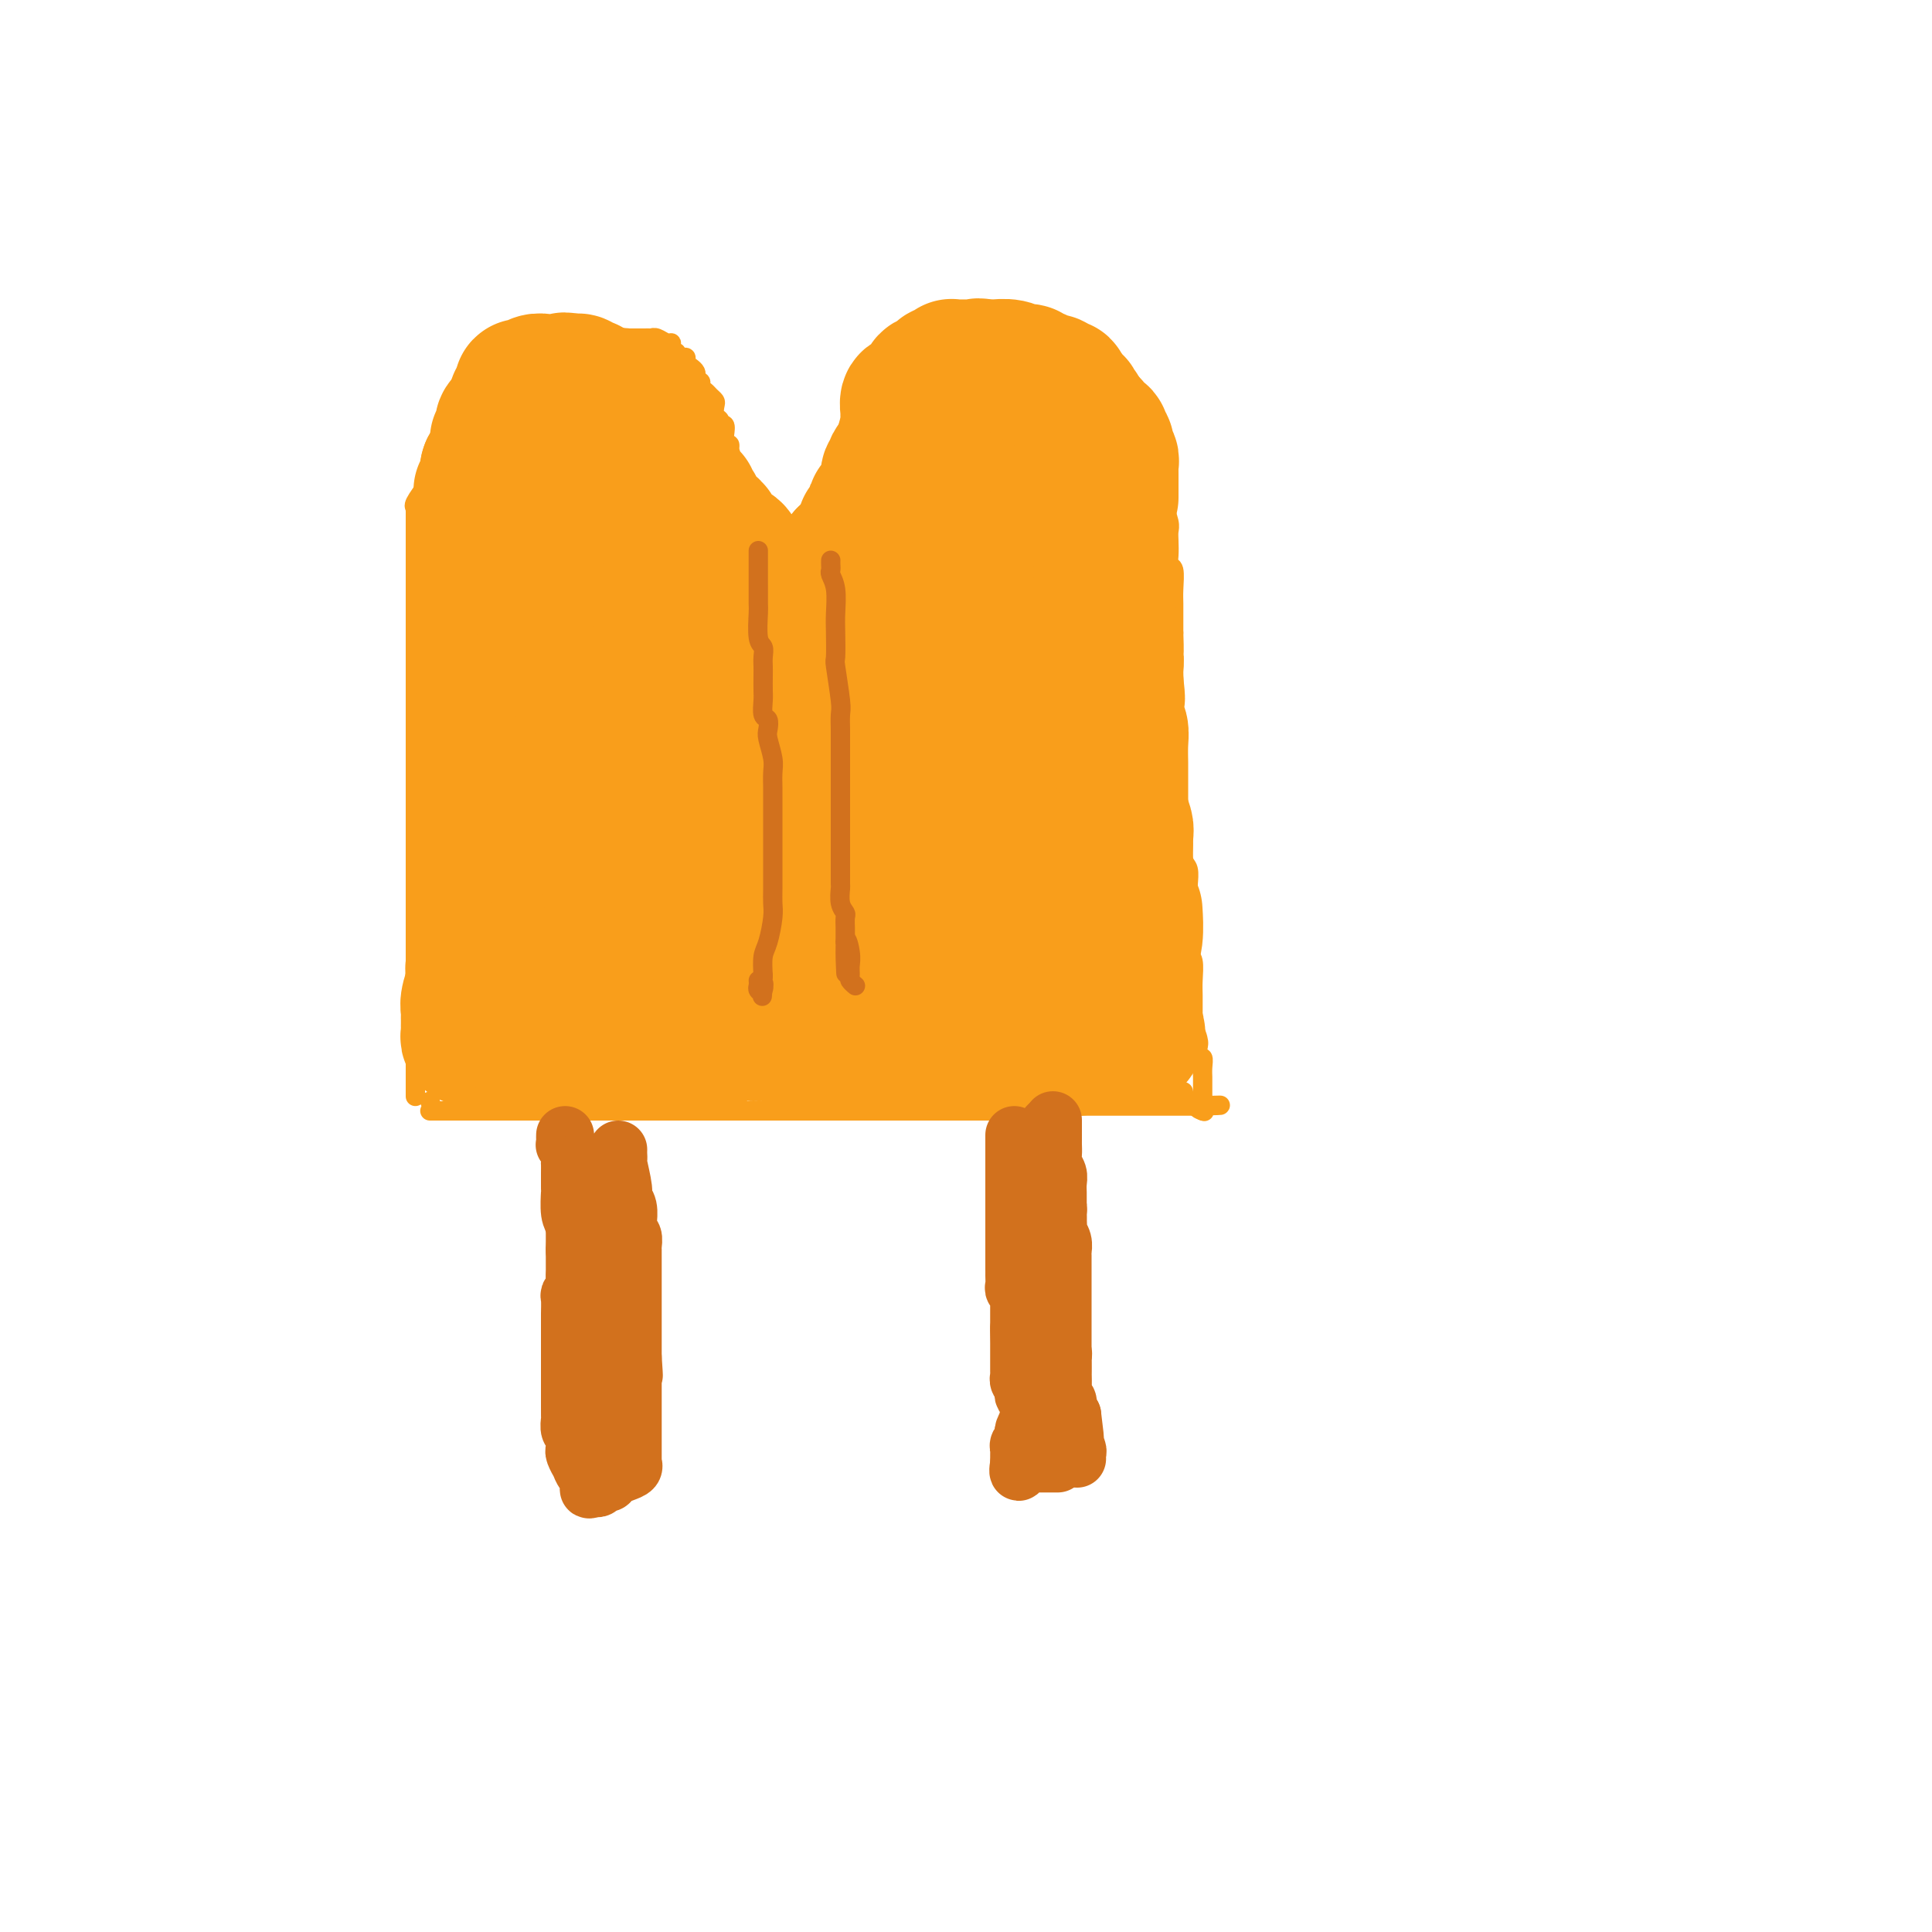 <svg viewBox='0 0 400 400' version='1.1' xmlns='http://www.w3.org/2000/svg' xmlns:xlink='http://www.w3.org/1999/xlink'><g fill='none' stroke='#F99E1B' stroke-width='4' stroke-linecap='round' stroke-linejoin='round'><path d='M86,227c0.000,-0.319 0.000,-0.637 0,-1c0.000,-0.363 0.000,-0.769 0,-1c0.000,-0.231 0.000,-0.287 0,-1c0.000,-0.713 0.000,-2.082 0,-3c0.000,-0.918 -0.000,-1.384 0,-2c0.000,-0.616 0.000,-1.381 0,-2c0.000,-0.619 0.000,-1.090 0,-2c0.000,-0.910 0.000,-2.258 0,-3c0.000,-0.742 0.000,-0.879 0,-1c0.000,-0.121 0.000,-0.225 0,-1c0.000,-0.775 0.000,-2.219 0,-3c0.000,-0.781 0.000,-0.899 0,-1c0.000,-0.101 0.000,-0.184 0,-1c0.000,-0.816 -0.000,-2.364 0,-3c0.000,-0.636 0.000,-0.359 0,-1c0.000,-0.641 -0.000,-2.198 0,-3c0.000,-0.802 0.000,-0.849 0,-1c0.000,-0.151 -0.000,-0.408 0,-1c0.000,-0.592 0.000,-1.520 0,-2c0.000,-0.480 -0.000,-0.513 0,-1c0.000,-0.487 0.000,-1.430 0,-2c0.000,-0.570 -0.000,-0.769 0,-1c0.000,-0.231 0.000,-0.495 0,-1c0.000,-0.505 0.000,-1.253 0,-2'/><path d='M86,187c0.000,-6.353 0.000,-2.236 0,-1c0.000,1.236 0.000,-0.408 0,-1c0.000,-0.592 0.000,-0.133 0,-1c0.000,-0.867 -0.000,-3.060 0,-4c0.000,-0.940 0.000,-0.628 0,-1c0.000,-0.372 0.000,-1.427 0,-2c0.000,-0.573 0.000,-0.664 0,-1c0.000,-0.336 0.000,-0.916 0,-1c0.000,-0.084 0.000,0.330 0,0c0.000,-0.330 0.000,-1.402 0,-2c0.000,-0.598 0.000,-0.721 0,-1c0.000,-0.279 0.000,-0.712 0,-1c0.000,-0.288 -0.000,-0.430 0,-1c0.000,-0.570 0.000,-1.568 0,-2c0.000,-0.432 -0.000,-0.300 0,-1c0.000,-0.700 0.000,-2.233 0,-3c0.000,-0.767 -0.000,-0.768 0,-1c0.000,-0.232 0.000,-0.696 0,-1c0.000,-0.304 -0.000,-0.447 0,-1c0.000,-0.553 0.000,-1.515 0,-2c0.000,-0.485 -0.000,-0.492 0,-1c0.000,-0.508 0.000,-1.516 0,-2c0.000,-0.484 -0.000,-0.444 0,-1c0.000,-0.556 0.000,-1.707 0,-2c0.000,-0.293 -0.000,0.272 0,0c0.000,-0.272 0.000,-1.382 0,-2c0.000,-0.618 -0.000,-0.746 0,-1c0.000,-0.254 0.000,-0.635 0,-1c0.000,-0.365 -0.000,-0.714 0,-1c0.000,-0.286 0.000,-0.510 0,-1c0.000,-0.490 0.000,-1.245 0,-2'/><path d='M86,145c-0.000,-6.479 -0.000,-1.677 0,-1c0.000,0.677 0.000,-2.770 0,-4c-0.000,-1.230 -0.000,-0.243 0,-1c0.000,-0.757 0.000,-3.257 0,-5c-0.000,-1.743 -0.000,-2.730 0,-4c0.000,-1.270 0.000,-2.825 0,-4c-0.000,-1.175 -0.000,-1.972 0,-3c0.000,-1.028 0.000,-2.289 0,-4c-0.000,-1.711 -0.000,-3.873 0,-5c0.000,-1.127 0.000,-1.219 0,-2c-0.000,-0.781 -0.000,-2.252 0,-3c0.000,-0.748 0.001,-0.775 0,-1c-0.001,-0.225 -0.002,-0.650 0,-1c0.002,-0.350 0.008,-0.627 0,-1c-0.008,-0.373 -0.031,-0.841 0,-1c0.031,-0.159 0.117,-0.007 0,0c-0.117,0.007 -0.438,-0.130 0,-1c0.438,-0.870 1.633,-2.472 2,-3c0.367,-0.528 -0.094,0.017 0,0c0.094,-0.017 0.742,-0.596 1,-1c0.258,-0.404 0.125,-0.634 0,-1c-0.125,-0.366 -0.244,-0.868 0,-1c0.244,-0.132 0.850,0.105 1,0c0.150,-0.105 -0.156,-0.554 0,-1c0.156,-0.446 0.773,-0.889 1,-1c0.227,-0.111 0.065,0.111 0,0c-0.065,-0.111 -0.032,-0.556 0,-1'/><path d='M91,95c0.951,-1.596 0.830,-0.085 1,0c0.170,0.085 0.631,-1.255 1,-2c0.369,-0.745 0.645,-0.893 1,-1c0.355,-0.107 0.788,-0.171 1,-1c0.212,-0.829 0.204,-2.421 0,-3c-0.204,-0.579 -0.605,-0.144 0,-1c0.605,-0.856 2.215,-3.004 3,-4c0.785,-0.996 0.747,-0.841 1,-1c0.253,-0.159 0.799,-0.631 1,-1c0.201,-0.369 0.058,-0.634 0,-1c-0.058,-0.366 -0.031,-0.832 0,-1c0.031,-0.168 0.068,-0.038 0,0c-0.068,0.038 -0.239,-0.017 0,0c0.239,0.017 0.890,0.106 1,0c0.110,-0.106 -0.320,-0.407 0,-1c0.320,-0.593 1.392,-1.480 2,-2c0.608,-0.520 0.754,-0.674 1,-1c0.246,-0.326 0.592,-0.823 1,-1c0.408,-0.177 0.878,-0.034 1,0c0.122,0.034 -0.104,-0.042 0,0c0.104,0.042 0.539,0.203 1,0c0.461,-0.203 0.949,-0.772 1,-1c0.051,-0.228 -0.337,-0.117 0,0c0.337,0.117 1.397,0.241 2,0c0.603,-0.241 0.749,-0.848 1,-1c0.251,-0.152 0.606,0.151 1,0c0.394,-0.151 0.827,-0.758 1,-1c0.173,-0.242 0.087,-0.121 0,0'/><path d='M113,71c2.036,-1.084 1.126,-0.294 1,0c-0.126,0.294 0.531,0.093 1,0c0.469,-0.093 0.749,-0.077 1,0c0.251,0.077 0.472,0.217 1,0c0.528,-0.217 1.361,-0.790 2,-1c0.639,-0.210 1.084,-0.056 2,0c0.916,0.056 2.304,0.015 3,0c0.696,-0.015 0.701,-0.004 1,0c0.299,0.004 0.893,0.001 1,0c0.107,-0.001 -0.274,-0.000 0,0c0.274,0.000 1.201,0.000 2,0c0.799,-0.000 1.470,0.000 2,0c0.530,-0.000 0.920,-0.000 1,0c0.080,0.000 -0.151,0.000 0,0c0.151,-0.000 0.684,-0.001 1,0c0.316,0.001 0.417,0.004 1,0c0.583,-0.004 1.649,-0.016 2,0c0.351,0.016 -0.012,0.060 0,0c0.012,-0.060 0.400,-0.222 1,0c0.600,0.222 1.414,0.829 2,1c0.586,0.171 0.944,-0.094 1,0c0.056,0.094 -0.191,0.546 0,1c0.191,0.454 0.821,0.909 1,1c0.179,0.091 -0.093,-0.183 0,0c0.093,0.183 0.550,0.823 1,1c0.450,0.177 0.891,-0.107 1,0c0.109,0.107 -0.115,0.606 0,1c0.115,0.394 0.569,0.683 1,1c0.431,0.317 0.837,0.662 1,1c0.163,0.338 0.081,0.669 0,1'/><path d='M144,78c1.328,1.477 0.148,1.169 0,1c-0.148,-0.169 0.734,-0.200 1,0c0.266,0.200 -0.086,0.630 0,1c0.086,0.370 0.610,0.680 1,1c0.390,0.320 0.644,0.649 1,1c0.356,0.351 0.812,0.725 1,1c0.188,0.275 0.107,0.450 0,1c-0.107,0.550 -0.239,1.473 0,2c0.239,0.527 0.848,0.657 1,1c0.152,0.343 -0.152,0.900 0,1c0.152,0.100 0.759,-0.257 1,0c0.241,0.257 0.117,1.130 0,2c-0.117,0.870 -0.227,1.739 0,2c0.227,0.261 0.792,-0.085 1,0c0.208,0.085 0.060,0.600 0,1c-0.060,0.400 -0.031,0.685 0,1c0.031,0.315 0.065,0.661 0,1c-0.065,0.339 -0.228,0.672 0,1c0.228,0.328 0.846,0.650 1,1c0.154,0.350 -0.154,0.727 0,1c0.154,0.273 0.772,0.441 1,1c0.228,0.559 0.065,1.508 0,2c-0.065,0.492 -0.031,0.527 0,1c0.031,0.473 0.060,1.385 0,2c-0.060,0.615 -0.209,0.935 0,1c0.209,0.065 0.774,-0.123 1,0c0.226,0.123 0.112,0.559 0,1c-0.112,0.441 -0.222,0.888 0,1c0.222,0.112 0.778,-0.111 1,0c0.222,0.111 0.111,0.555 0,1'/><path d='M155,108c1.941,4.577 1.294,1.019 1,0c-0.294,-1.019 -0.235,0.499 0,1c0.235,0.501 0.645,-0.016 1,0c0.355,0.016 0.655,0.565 1,1c0.345,0.435 0.737,0.758 1,1c0.263,0.242 0.398,0.405 1,1c0.602,0.595 1.671,1.624 2,2c0.329,0.376 -0.083,0.101 0,0c0.083,-0.101 0.659,-0.027 1,0c0.341,0.027 0.445,0.007 1,0c0.555,-0.007 1.559,-0.002 2,0c0.441,0.002 0.317,0.000 1,0c0.683,-0.000 2.173,0.001 3,0c0.827,-0.001 0.990,-0.004 1,0c0.010,0.004 -0.133,0.016 0,0c0.133,-0.016 0.543,-0.060 1,0c0.457,0.060 0.960,0.223 1,0c0.040,-0.223 -0.382,-0.833 0,-1c0.382,-0.167 1.569,0.110 2,0c0.431,-0.110 0.105,-0.607 0,-1c-0.105,-0.393 0.010,-0.683 0,-1c-0.010,-0.317 -0.146,-0.662 0,-1c0.146,-0.338 0.573,-0.669 1,-1'/><path d='M176,109c0.405,-0.951 -0.084,-0.828 0,-1c0.084,-0.172 0.740,-0.637 1,-1c0.260,-0.363 0.122,-0.622 0,-1c-0.122,-0.378 -0.229,-0.875 0,-1c0.229,-0.125 0.793,0.120 1,0c0.207,-0.120 0.055,-0.606 0,-1c-0.055,-0.394 -0.015,-0.697 0,-1c0.015,-0.303 0.004,-0.606 0,-1c-0.004,-0.394 -0.001,-0.879 0,-1c0.001,-0.121 0.000,0.123 0,0c-0.000,-0.123 -0.000,-0.611 0,-1c0.000,-0.389 0.000,-0.678 0,-1c-0.000,-0.322 -0.000,-0.678 0,-1c0.000,-0.322 0.000,-0.611 0,-1c-0.000,-0.389 -0.001,-0.877 0,-1c0.001,-0.123 0.004,0.121 0,0c-0.004,-0.121 -0.015,-0.606 0,-1c0.015,-0.394 0.057,-0.697 0,-1c-0.057,-0.303 -0.211,-0.606 0,-1c0.211,-0.394 0.789,-0.879 1,-1c0.211,-0.121 0.057,0.123 0,0c-0.057,-0.123 -0.015,-0.611 0,-1c0.015,-0.389 0.004,-0.679 0,-1c-0.004,-0.321 -0.001,-0.674 0,-1c0.001,-0.326 0.000,-0.626 0,-1c-0.000,-0.374 -0.000,-0.821 0,-1c0.000,-0.179 0.000,-0.089 0,0'/><path d='M179,87c0.460,-3.581 0.109,-1.533 0,-1c-0.109,0.533 0.023,-0.449 0,-1c-0.023,-0.551 -0.202,-0.673 0,-1c0.202,-0.327 0.785,-0.861 1,-1c0.215,-0.139 0.062,0.117 0,0c-0.062,-0.117 -0.032,-0.606 0,-1c0.032,-0.394 0.065,-0.693 0,-1c-0.065,-0.307 -0.227,-0.621 0,-1c0.227,-0.379 0.845,-0.824 1,-1c0.155,-0.176 -0.151,-0.085 0,0c0.151,0.085 0.759,0.164 1,0c0.241,-0.164 0.116,-0.570 0,-1c-0.116,-0.430 -0.223,-0.885 0,-1c0.223,-0.115 0.778,0.109 1,0c0.222,-0.109 0.112,-0.550 0,-1c-0.112,-0.450 -0.227,-0.909 0,-1c0.227,-0.091 0.797,0.187 1,0c0.203,-0.187 0.039,-0.839 0,-1c-0.039,-0.161 0.046,0.168 0,0c-0.046,-0.168 -0.223,-0.832 0,-1c0.223,-0.168 0.847,0.162 1,0c0.153,-0.162 -0.166,-0.814 0,-1c0.166,-0.186 0.815,0.094 1,0c0.185,-0.094 -0.095,-0.561 0,-1c0.095,-0.439 0.564,-0.849 1,-1c0.436,-0.151 0.839,-0.043 1,0c0.161,0.043 0.081,0.022 0,0'/><path d='M188,70c1.489,-2.646 0.710,-0.762 1,0c0.290,0.762 1.649,0.401 2,0c0.351,-0.401 -0.306,-0.844 0,-1c0.306,-0.156 1.574,-0.027 2,0c0.426,0.027 0.009,-0.049 0,0c-0.009,0.049 0.389,0.223 1,0c0.611,-0.223 1.435,-0.844 2,-1c0.565,-0.156 0.872,0.154 1,0c0.128,-0.154 0.076,-0.773 0,-1c-0.076,-0.227 -0.175,-0.061 0,0c0.175,0.061 0.625,0.016 1,0c0.375,-0.016 0.674,-0.004 1,0c0.326,0.004 0.679,0.001 1,0c0.321,-0.001 0.611,-0.000 1,0c0.389,0.000 0.877,0.000 1,0c0.123,-0.000 -0.121,-0.000 0,0c0.121,0.000 0.605,0.000 1,0c0.395,-0.000 0.700,-0.000 1,0c0.300,0.000 0.595,0.000 1,0c0.405,-0.000 0.922,-0.000 1,0c0.078,0.000 -0.281,0.000 0,0c0.281,-0.000 1.202,-0.000 2,0c0.798,0.000 1.472,0.000 2,0c0.528,-0.000 0.912,-0.000 1,0c0.088,0.000 -0.118,0.000 0,0c0.118,-0.000 0.559,-0.000 1,0'/><path d='M212,67c3.810,-0.464 1.336,-0.124 1,0c-0.336,0.124 1.468,0.032 2,0c0.532,-0.032 -0.207,-0.005 0,0c0.207,0.005 1.360,-0.012 2,0c0.640,0.012 0.767,0.055 1,0c0.233,-0.055 0.573,-0.207 1,0c0.427,0.207 0.941,0.772 1,1c0.059,0.228 -0.338,0.117 0,0c0.338,-0.117 1.410,-0.241 2,0c0.590,0.241 0.698,0.848 1,1c0.302,0.152 0.798,-0.151 1,0c0.202,0.151 0.110,0.758 0,1c-0.110,0.242 -0.237,0.121 0,0c0.237,-0.121 0.838,-0.240 1,0c0.162,0.240 -0.114,0.839 0,1c0.114,0.161 0.619,-0.115 1,0c0.381,0.115 0.638,0.622 1,1c0.362,0.378 0.828,0.627 1,1c0.172,0.373 0.050,0.870 0,1c-0.050,0.130 -0.028,-0.106 0,0c0.028,0.106 0.063,0.553 0,1c-0.063,0.447 -0.223,0.892 0,1c0.223,0.108 0.830,-0.123 1,0c0.170,0.123 -0.095,0.599 0,1c0.095,0.401 0.551,0.726 1,1c0.449,0.274 0.890,0.497 1,1c0.110,0.503 -0.111,1.287 0,2c0.111,0.713 0.556,1.357 1,2'/><path d='M232,83c1.487,2.289 0.205,0.511 0,0c-0.205,-0.511 0.666,0.244 1,1c0.334,0.756 0.132,1.512 0,2c-0.132,0.488 -0.194,0.708 0,1c0.194,0.292 0.644,0.654 1,1c0.356,0.346 0.617,0.674 1,1c0.383,0.326 0.886,0.650 1,1c0.114,0.350 -0.162,0.725 0,1c0.162,0.275 0.760,0.450 1,1c0.240,0.550 0.120,1.473 0,2c-0.120,0.527 -0.242,0.656 0,1c0.242,0.344 0.848,0.904 1,1c0.152,0.096 -0.151,-0.272 0,0c0.151,0.272 0.757,1.185 1,2c0.243,0.815 0.122,1.533 0,2c-0.122,0.467 -0.244,0.683 0,1c0.244,0.317 0.854,0.736 1,1c0.146,0.264 -0.171,0.375 0,1c0.171,0.625 0.830,1.766 1,2c0.170,0.234 -0.150,-0.440 0,0c0.150,0.440 0.771,1.992 1,3c0.229,1.008 0.065,1.472 0,2c-0.065,0.528 -0.032,1.121 0,2c0.032,0.879 0.061,2.045 0,3c-0.061,0.955 -0.212,1.701 0,2c0.212,0.299 0.789,0.152 1,1c0.211,0.848 0.057,2.691 0,4c-0.057,1.309 -0.015,2.083 0,3c0.015,0.917 0.004,1.976 0,3c-0.004,1.024 -0.002,2.012 0,3'/><path d='M243,131c0.155,4.436 0.041,4.027 0,4c-0.041,-0.027 -0.011,0.329 0,1c0.011,0.671 0.003,1.656 0,3c-0.003,1.344 -0.001,3.045 0,4c0.001,0.955 0.000,1.164 0,2c-0.000,0.836 -0.000,2.301 0,3c0.000,0.699 0.000,0.634 0,1c-0.000,0.366 -0.001,1.163 0,2c0.001,0.837 0.004,1.715 0,3c-0.004,1.285 -0.016,2.978 0,4c0.016,1.022 0.061,1.372 0,2c-0.061,0.628 -0.227,1.535 0,3c0.227,1.465 0.846,3.490 1,4c0.154,0.510 -0.156,-0.494 0,0c0.156,0.494 0.778,2.487 1,4c0.222,1.513 0.046,2.545 0,3c-0.046,0.455 0.040,0.333 0,1c-0.040,0.667 -0.207,2.123 0,3c0.207,0.877 0.787,1.174 1,2c0.213,0.826 0.057,2.180 0,3c-0.057,0.820 -0.016,1.106 0,2c0.016,0.894 0.008,2.398 0,3c-0.008,0.602 -0.016,0.304 0,1c0.016,0.696 0.057,2.387 0,4c-0.057,1.613 -0.211,3.147 0,4c0.211,0.853 0.789,1.026 1,2c0.211,0.974 0.057,2.750 0,4c-0.057,1.250 -0.015,1.974 0,3c0.015,1.026 0.004,2.353 0,3c-0.004,0.647 -0.001,0.613 0,1c0.001,0.387 0.001,1.193 0,2'/><path d='M247,212c0.559,13.234 -0.043,5.817 0,3c0.043,-2.817 0.729,-1.036 1,0c0.271,1.036 0.125,1.328 0,2c-0.125,0.672 -0.230,1.724 0,2c0.230,0.276 0.794,-0.225 1,0c0.206,0.225 0.055,1.177 0,2c-0.055,0.823 -0.015,1.516 0,2c0.015,0.484 0.004,0.759 0,1c-0.004,0.241 -0.001,0.446 0,1c0.001,0.554 0.000,1.455 0,2c-0.000,0.545 -0.000,0.734 0,1c0.000,0.266 0.000,0.610 0,1c-0.000,0.390 -0.000,0.826 0,1c0.000,0.174 0.000,0.087 0,0'/><path d='M89,230c0.321,0.000 0.642,0.000 1,0c0.358,0.000 0.755,0.000 2,0c1.245,-0.000 3.340,0.000 5,0c1.660,0.000 2.884,0.000 4,0c1.116,-0.000 2.123,0.000 4,0c1.877,0.000 4.622,0.000 7,0c2.378,0.000 4.387,0.000 6,0c1.613,0.000 2.828,-0.000 4,0c1.172,0.000 2.300,0.000 3,0c0.700,0.000 0.973,0.000 2,0c1.027,0.000 2.808,0.000 4,0c1.192,-0.000 1.794,-0.000 3,0c1.206,0.000 3.017,-0.000 4,0c0.983,0.000 1.139,-0.000 2,0c0.861,0.000 2.429,0.000 4,0c1.571,0.000 3.146,0.000 4,0c0.854,0.000 0.987,0.000 2,0c1.013,0.000 2.905,0.000 5,0c2.095,0.000 4.391,0.000 6,0c1.609,0.000 2.529,0.000 4,0c1.471,0.000 3.491,0.000 5,0c1.509,0.000 2.507,0.000 3,0c0.493,0.000 0.481,0.000 1,0c0.519,0.000 1.570,0.000 3,0c1.430,0.000 3.239,0.000 5,0c1.761,0.000 3.474,0.000 5,0c1.526,0.000 2.865,-0.000 4,0c1.135,0.000 2.068,0.000 3,0'/><path d='M194,230c16.726,0.000 6.042,0.000 3,0c-3.042,-0.000 1.558,-0.000 4,0c2.442,0.000 2.725,0.000 3,0c0.275,-0.000 0.541,-0.000 1,0c0.459,0.000 1.111,0.001 2,0c0.889,-0.001 2.016,-0.004 3,0c0.984,0.004 1.825,0.015 3,0c1.175,-0.015 2.685,-0.057 4,0c1.315,0.057 2.436,0.211 3,0c0.564,-0.211 0.571,-0.789 1,-1c0.429,-0.211 1.279,-0.057 2,0c0.721,0.057 1.314,0.015 2,0c0.686,-0.015 1.467,-0.004 2,0c0.533,0.004 0.819,0.001 1,0c0.181,-0.001 0.258,-0.000 1,0c0.742,0.000 2.149,0.000 3,0c0.851,-0.000 1.145,-0.000 2,0c0.855,0.000 2.271,0.000 3,0c0.729,-0.000 0.773,-0.000 1,0c0.227,0.000 0.638,0.000 1,0c0.362,-0.000 0.674,-0.000 1,0c0.326,0.000 0.665,0.000 1,0c0.335,-0.000 0.667,-0.000 1,0c0.333,0.000 0.667,0.000 1,0c0.333,-0.000 0.667,-0.000 1,0c0.333,0.000 0.667,0.000 1,0c0.333,-0.000 0.667,-0.000 1,0c0.333,0.000 0.667,0.000 1,0c0.333,-0.000 0.667,-0.000 1,0'/><path d='M248,229c8.583,-0.214 3.042,-0.250 1,0c-2.042,0.250 -0.583,0.786 0,1c0.583,0.214 0.292,0.107 0,0'/></g>
<g fill='none' stroke='#F99E1B' stroke-width='28' stroke-linecap='round' stroke-linejoin='round'><path d='M125,86c-0.341,0.008 -0.683,0.016 -1,0c-0.317,-0.016 -0.610,-0.057 -1,0c-0.390,0.057 -0.878,0.211 -1,0c-0.122,-0.211 0.122,-0.789 0,-1c-0.122,-0.211 -0.611,-0.057 -1,0c-0.389,0.057 -0.678,0.015 -1,0c-0.322,-0.015 -0.678,-0.004 -1,0c-0.322,0.004 -0.611,0.001 -1,0c-0.389,-0.001 -0.877,-0.000 -1,0c-0.123,0.000 0.121,0.000 0,0c-0.121,-0.000 -0.606,-0.001 -1,0c-0.394,0.001 -0.697,0.003 -1,0c-0.303,-0.003 -0.606,-0.011 -1,0c-0.394,0.011 -0.880,0.041 -1,0c-0.120,-0.041 0.126,-0.154 0,0c-0.126,0.154 -0.625,0.576 -1,1c-0.375,0.424 -0.626,0.849 -1,1c-0.374,0.151 -0.870,0.029 -1,0c-0.130,-0.029 0.106,0.034 0,0c-0.106,-0.034 -0.553,-0.164 -1,0c-0.447,0.164 -0.893,0.621 -1,1c-0.107,0.379 0.125,0.679 0,1c-0.125,0.321 -0.607,0.663 -1,1c-0.393,0.337 -0.697,0.667 -1,1c-0.303,0.333 -0.606,0.667 -1,1c-0.394,0.333 -0.880,0.666 -1,1c-0.120,0.334 0.125,0.671 0,1c-0.125,0.329 -0.622,0.652 -1,1c-0.378,0.348 -0.637,0.722 -1,1c-0.363,0.278 -0.828,0.459 -1,1c-0.172,0.541 -0.049,1.440 0,2c0.049,0.560 0.025,0.780 0,1'/><path d='M101,100c-2.083,2.515 -1.290,1.304 -1,1c0.290,-0.304 0.078,0.300 0,1c-0.078,0.700 -0.021,1.497 0,2c0.021,0.503 0.005,0.712 0,1c-0.005,0.288 -0.000,0.655 0,1c0.000,0.345 -0.004,0.669 0,1c0.004,0.331 0.015,0.670 0,1c-0.015,0.330 -0.057,0.652 0,1c0.057,0.348 0.211,0.722 0,1c-0.211,0.278 -0.789,0.459 -1,1c-0.211,0.541 -0.057,1.441 0,2c0.057,0.559 0.015,0.777 0,1c-0.015,0.223 -0.004,0.453 0,1c0.004,0.547 0.001,1.413 0,2c-0.001,0.587 -0.000,0.896 0,1c0.000,0.104 0.000,0.002 0,1c-0.000,0.998 -0.000,3.097 0,4c0.000,0.903 0.000,0.612 0,1c-0.000,0.388 -0.000,1.456 0,2c0.000,0.544 0.000,0.566 0,1c-0.000,0.434 -0.001,1.281 0,2c0.001,0.719 0.004,1.308 0,2c-0.004,0.692 -0.015,1.485 0,2c0.015,0.515 0.057,0.752 0,1c-0.057,0.248 -0.211,0.507 0,1c0.211,0.493 0.789,1.221 1,2c0.211,0.779 0.057,1.609 0,2c-0.057,0.391 -0.015,0.342 0,1c0.015,0.658 0.004,2.023 0,3c-0.004,0.977 -0.001,1.565 0,2c0.001,0.435 0.001,0.718 0,1'/><path d='M100,146c-0.155,7.556 -0.041,3.446 0,2c0.041,-1.446 0.011,-0.229 0,1c-0.011,1.229 -0.003,2.468 0,3c0.003,0.532 0.001,0.355 0,1c-0.001,0.645 -0.000,2.111 0,3c0.000,0.889 0.000,1.200 0,2c-0.000,0.800 -0.000,2.088 0,3c0.000,0.912 0.000,1.448 0,2c-0.000,0.552 -0.000,1.120 0,2c0.000,0.880 0.000,2.071 0,3c-0.000,0.929 -0.000,1.597 0,2c0.000,0.403 0.000,0.541 0,1c-0.000,0.459 -0.000,1.239 0,2c0.000,0.761 0.000,1.503 0,2c-0.000,0.497 -0.000,0.748 0,1c0.000,0.252 0.000,0.506 0,1c-0.000,0.494 -0.000,1.229 0,2c0.000,0.771 0.001,1.577 0,2c-0.001,0.423 -0.004,0.464 0,1c0.004,0.536 0.015,1.566 0,2c-0.015,0.434 -0.057,0.273 0,1c0.057,0.727 0.211,2.343 0,3c-0.211,0.657 -0.788,0.354 -1,1c-0.212,0.646 -0.061,2.242 0,3c0.061,0.758 0.030,0.679 0,1c-0.030,0.321 -0.061,1.042 0,2c0.061,0.958 0.212,2.155 0,3c-0.212,0.845 -0.789,1.340 -1,2c-0.211,0.660 -0.057,1.485 0,2c0.057,0.515 0.016,0.718 0,1c-0.016,0.282 -0.008,0.641 0,1'/><path d='M98,204c-0.249,9.394 0.130,3.880 0,2c-0.130,-1.880 -0.767,-0.126 -1,1c-0.233,1.126 -0.062,1.625 0,2c0.062,0.375 0.017,0.625 0,1c-0.017,0.375 -0.004,0.874 0,1c0.004,0.126 0.000,-0.120 0,0c-0.000,0.120 0.004,0.607 0,1c-0.004,0.393 -0.016,0.694 0,1c0.016,0.306 0.060,0.618 0,1c-0.060,0.382 -0.223,0.834 0,1c0.223,0.166 0.833,0.044 1,0c0.167,-0.044 -0.110,-0.012 1,0c1.110,0.012 3.607,0.003 5,0c1.393,-0.003 1.683,-0.001 2,0c0.317,0.001 0.662,0.000 1,0c0.338,-0.000 0.669,-0.000 1,0'/><path d='M108,215c1.684,0.309 0.395,0.083 0,0c-0.395,-0.083 0.105,-0.022 1,0c0.895,0.022 2.185,0.006 3,0c0.815,-0.006 1.154,-0.002 2,0c0.846,0.002 2.198,0.000 3,0c0.802,-0.000 1.054,-0.000 2,0c0.946,0.000 2.585,0.000 4,0c1.415,-0.000 2.604,-0.000 4,0c1.396,0.000 2.997,0.000 4,0c1.003,-0.000 1.407,-0.000 2,0c0.593,0.000 1.376,0.000 2,0c0.624,-0.000 1.088,-0.000 2,0c0.912,0.000 2.271,0.000 3,0c0.729,-0.000 0.829,-0.000 1,0c0.171,0.000 0.414,0.001 1,0c0.586,-0.001 1.514,-0.004 2,0c0.486,0.004 0.529,0.015 1,0c0.471,-0.015 1.369,-0.057 2,0c0.631,0.057 0.996,0.211 2,0c1.004,-0.211 2.649,-0.789 4,-1c1.351,-0.211 2.409,-0.057 3,0c0.591,0.057 0.716,0.015 1,0c0.284,-0.015 0.727,-0.004 1,0c0.273,0.004 0.376,0.002 1,0c0.624,-0.002 1.767,-0.004 3,0c1.233,0.004 2.555,0.015 4,0c1.445,-0.015 3.014,-0.057 4,0c0.986,0.057 1.388,0.211 2,0c0.612,-0.211 1.434,-0.788 2,-1c0.566,-0.212 0.876,-0.061 1,0c0.124,0.061 0.062,0.030 0,0'/><path d='M175,213c10.969,-0.309 4.892,-0.083 3,0c-1.892,0.083 0.400,0.022 2,0c1.600,-0.022 2.507,-0.006 3,0c0.493,0.006 0.572,0.002 1,0c0.428,-0.002 1.204,-0.000 2,0c0.796,0.000 1.613,0.000 3,0c1.387,-0.000 3.343,-0.000 4,0c0.657,0.000 0.013,0.000 0,0c-0.013,-0.000 0.605,-0.000 1,0c0.395,0.000 0.568,0.000 1,0c0.432,-0.000 1.125,-0.000 2,0c0.875,0.000 1.932,0.000 3,0c1.068,-0.000 2.146,-0.000 3,0c0.854,0.000 1.485,0.000 2,0c0.515,-0.000 0.913,-0.000 1,0c0.087,0.000 -0.138,0.000 0,0c0.138,-0.000 0.639,-0.000 1,0c0.361,0.000 0.580,0.000 1,0c0.420,-0.000 1.039,-0.000 2,0c0.961,0.000 2.264,0.000 3,0c0.736,-0.000 0.904,-0.000 2,0c1.096,0.000 3.121,0.000 4,0c0.879,-0.000 0.612,-0.000 1,0c0.388,0.000 1.430,0.000 2,0c0.570,-0.000 0.667,0.000 1,0c0.333,0.000 0.901,0.000 1,0c0.099,0.000 -0.272,0.000 0,0c0.272,0.000 1.186,0.000 2,0c0.814,0.000 1.527,0.000 2,0c0.473,0.000 0.707,0.000 1,0c0.293,0.000 0.647,0.000 1,0'/><path d='M230,213c8.692,-0.061 2.921,-0.213 1,0c-1.921,0.213 0.006,0.793 1,1c0.994,0.207 1.055,0.042 1,0c-0.055,-0.042 -0.225,0.038 0,0c0.225,-0.038 0.844,-0.196 1,0c0.156,0.196 -0.150,0.745 0,1c0.150,0.255 0.757,0.216 1,0c0.243,-0.216 0.121,-0.608 0,-1'/><path d='M235,214c0.885,0.059 0.597,-0.294 0,-1c-0.597,-0.706 -1.504,-1.765 -2,-3c-0.496,-1.235 -0.581,-2.647 -1,-4c-0.419,-1.353 -1.172,-2.647 -2,-4c-0.828,-1.353 -1.732,-2.765 -2,-4c-0.268,-1.235 0.100,-2.292 0,-3c-0.100,-0.708 -0.668,-1.067 -1,-2c-0.332,-0.933 -0.428,-2.439 -1,-3c-0.572,-0.561 -1.621,-0.176 -2,-1c-0.379,-0.824 -0.087,-2.857 0,-4c0.087,-1.143 -0.029,-1.396 0,-2c0.029,-0.604 0.204,-1.560 0,-2c-0.204,-0.440 -0.787,-0.363 -1,-1c-0.213,-0.637 -0.057,-1.986 0,-3c0.057,-1.014 0.015,-1.692 0,-2c-0.015,-0.308 -0.003,-0.244 0,-1c0.003,-0.756 -0.002,-2.330 0,-3c0.002,-0.670 0.010,-0.437 0,-1c-0.010,-0.563 -0.040,-1.924 0,-3c0.040,-1.076 0.150,-1.867 0,-3c-0.150,-1.133 -0.561,-2.609 -1,-4c-0.439,-1.391 -0.906,-2.696 -1,-4c-0.094,-1.304 0.186,-2.607 0,-4c-0.186,-1.393 -0.837,-2.876 -1,-4c-0.163,-1.124 0.164,-1.888 0,-3c-0.164,-1.112 -0.817,-2.573 -1,-4c-0.183,-1.427 0.106,-2.819 0,-4c-0.106,-1.181 -0.606,-2.152 -1,-3c-0.394,-0.848 -0.683,-1.575 -1,-3c-0.317,-1.425 -0.662,-3.550 -1,-5c-0.338,-1.450 -0.669,-2.225 -1,-3'/><path d='M215,123c-1.343,-10.193 -0.201,-4.675 0,-3c0.201,1.675 -0.539,-0.494 -1,-2c-0.461,-1.506 -0.645,-2.348 -1,-3c-0.355,-0.652 -0.883,-1.112 -1,-2c-0.117,-0.888 0.176,-2.202 0,-3c-0.176,-0.798 -0.822,-1.078 -1,-1c-0.178,0.078 0.111,0.515 0,0c-0.111,-0.515 -0.621,-1.982 -1,-3c-0.379,-1.018 -0.627,-1.586 -1,-2c-0.373,-0.414 -0.870,-0.673 -1,-1c-0.130,-0.327 0.106,-0.723 0,-1c-0.106,-0.277 -0.553,-0.437 -1,-1c-0.447,-0.563 -0.893,-1.531 -1,-2c-0.107,-0.469 0.125,-0.440 0,-1c-0.125,-0.560 -0.609,-1.708 -1,-2c-0.391,-0.292 -0.691,0.272 -1,0c-0.309,-0.272 -0.626,-1.381 -1,-2c-0.374,-0.619 -0.803,-0.747 -1,-1c-0.197,-0.253 -0.162,-0.632 0,-1c0.162,-0.368 0.451,-0.726 0,-1c-0.451,-0.274 -1.640,-0.466 -2,-1c-0.360,-0.534 0.111,-1.411 0,-2c-0.111,-0.589 -0.803,-0.890 -1,-1c-0.197,-0.110 0.101,-0.030 0,0c-0.101,0.030 -0.600,0.008 -1,0c-0.400,-0.008 -0.700,-0.004 -1,0'/><path d='M197,87c-2.294,-3.513 -0.528,-0.795 0,0c0.528,0.795 -0.183,-0.334 -1,0c-0.817,0.334 -1.740,2.130 -2,3c-0.260,0.870 0.141,0.815 0,1c-0.141,0.185 -0.826,0.609 -1,1c-0.174,0.391 0.164,0.749 0,1c-0.164,0.251 -0.828,0.396 -1,1c-0.172,0.604 0.150,1.667 0,2c-0.150,0.333 -0.772,-0.066 -1,0c-0.228,0.066 -0.061,0.596 0,1c0.061,0.404 0.016,0.682 0,1c-0.016,0.318 -0.003,0.676 0,1c0.003,0.324 -0.003,0.615 0,1c0.003,0.385 0.015,0.864 0,1c-0.015,0.136 -0.056,-0.073 0,0c0.056,0.073 0.211,0.426 0,1c-0.211,0.574 -0.786,1.368 -1,2c-0.214,0.632 -0.065,1.102 0,2c0.065,0.898 0.048,2.225 0,3c-0.048,0.775 -0.126,0.998 0,2c0.126,1.002 0.455,2.782 1,4c0.545,1.218 1.307,1.873 2,3c0.693,1.127 1.318,2.726 2,4c0.682,1.274 1.421,2.225 2,3c0.579,0.775 0.998,1.376 2,2c1.002,0.624 2.588,1.270 4,2c1.412,0.730 2.649,1.543 4,2c1.351,0.457 2.814,0.559 4,1c1.186,0.441 2.093,1.220 3,2'/><path d='M214,134c2.483,1.326 1.190,1.142 1,1c-0.190,-0.142 0.723,-0.241 1,0c0.277,0.241 -0.080,0.824 0,1c0.080,0.176 0.599,-0.055 1,0c0.401,0.055 0.684,0.395 1,1c0.316,0.605 0.667,1.475 1,2c0.333,0.525 0.650,0.704 1,1c0.350,0.296 0.732,0.709 1,1c0.268,0.291 0.422,0.459 1,1c0.578,0.541 1.581,1.453 2,2c0.419,0.547 0.255,0.728 0,1c-0.255,0.272 -0.601,0.636 0,2c0.601,1.364 2.151,3.729 3,5c0.849,1.271 0.998,1.449 1,2c0.002,0.551 -0.144,1.473 0,2c0.144,0.527 0.578,0.657 1,1c0.422,0.343 0.831,0.900 1,1c0.169,0.100 0.097,-0.256 0,0c-0.097,0.256 -0.218,1.123 0,2c0.218,0.877 0.775,1.763 1,2c0.225,0.237 0.117,-0.175 0,0c-0.117,0.175 -0.241,0.936 0,2c0.241,1.064 0.849,2.431 1,3c0.151,0.569 -0.156,0.340 0,1c0.156,0.660 0.774,2.208 1,3c0.226,0.792 0.061,0.827 0,1c-0.061,0.173 -0.016,0.483 0,1c0.016,0.517 0.004,1.242 0,2c-0.004,0.758 -0.001,1.550 0,2c0.001,0.450 0.000,0.557 0,1c-0.000,0.443 -0.000,1.221 0,2'/><path d='M233,180c0.464,3.469 0.123,1.141 0,1c-0.123,-0.141 -0.029,1.905 0,3c0.029,1.095 -0.006,1.238 0,2c0.006,0.762 0.054,2.141 0,3c-0.054,0.859 -0.210,1.196 0,2c0.210,0.804 0.787,2.073 1,3c0.213,0.927 0.061,1.510 0,2c-0.061,0.490 -0.030,0.887 0,1c0.030,0.113 0.061,-0.058 0,0c-0.061,0.058 -0.212,0.345 0,0c0.212,-0.345 0.788,-1.324 1,-3c0.212,-1.676 0.061,-4.050 0,-5c-0.061,-0.950 -0.030,-0.475 0,0'/><path d='M201,81c0.033,-0.309 0.065,-0.619 0,-1c-0.065,-0.381 -0.228,-0.834 0,-1c0.228,-0.166 0.848,-0.044 1,0c0.152,0.044 -0.162,0.012 0,0c0.162,-0.012 0.802,-0.003 1,0c0.198,0.003 -0.046,0.001 0,0c0.046,-0.001 0.380,-0.001 1,0c0.620,0.001 1.524,0.004 2,0c0.476,-0.004 0.523,-0.015 1,0c0.477,0.015 1.385,0.056 2,0c0.615,-0.056 0.938,-0.208 1,0c0.062,0.208 -0.137,0.776 0,1c0.137,0.224 0.610,0.102 1,0c0.390,-0.102 0.697,-0.185 1,0c0.303,0.185 0.602,0.638 1,1c0.398,0.362 0.894,0.632 1,1c0.106,0.368 -0.179,0.834 0,1c0.179,0.166 0.821,0.031 1,0c0.179,-0.031 -0.107,0.043 0,0c0.107,-0.043 0.606,-0.204 1,0c0.394,0.204 0.684,0.773 1,1c0.316,0.227 0.658,0.114 1,0'/><path d='M218,84c1.348,0.935 0.218,0.771 0,1c-0.218,0.229 0.477,0.849 1,1c0.523,0.151 0.875,-0.169 1,0c0.125,0.169 0.022,0.825 0,1c-0.022,0.175 0.035,-0.133 0,0c-0.035,0.133 -0.163,0.707 0,1c0.163,0.293 0.617,0.305 1,1c0.383,0.695 0.695,2.074 1,3c0.305,0.926 0.602,1.398 1,2c0.398,0.602 0.895,1.335 1,2c0.105,0.665 -0.183,1.262 0,2c0.183,0.738 0.836,1.615 1,2c0.164,0.385 -0.163,0.276 0,1c0.163,0.724 0.814,2.281 1,3c0.186,0.719 -0.094,0.598 0,1c0.094,0.402 0.561,1.325 1,2c0.439,0.675 0.850,1.101 1,2c0.150,0.899 0.041,2.272 0,3c-0.041,0.728 -0.012,0.810 0,1c0.012,0.190 0.007,0.488 0,1c-0.007,0.512 -0.016,1.237 0,2c0.016,0.763 0.056,1.562 0,2c-0.056,0.438 -0.207,0.515 0,1c0.207,0.485 0.772,1.378 1,2c0.228,0.622 0.117,0.971 0,2c-0.117,1.029 -0.242,2.736 0,4c0.242,1.264 0.849,2.085 1,3c0.151,0.915 -0.155,1.926 0,3c0.155,1.074 0.773,2.212 1,3c0.227,0.788 0.065,1.225 0,2c-0.065,0.775 -0.032,1.887 0,3'/><path d='M231,141c0.635,5.737 0.223,3.078 0,3c-0.223,-0.078 -0.256,2.425 0,4c0.256,1.575 0.801,2.222 1,3c0.199,0.778 0.053,1.688 0,3c-0.053,1.312 -0.014,3.024 0,4c0.014,0.976 0.004,1.214 0,2c-0.004,0.786 -0.001,2.121 0,3c0.001,0.879 0.000,1.302 0,2c-0.000,0.698 -0.000,1.670 0,2c0.000,0.330 0.000,0.017 0,0c-0.000,-0.017 0.000,0.263 0,1c-0.000,0.737 -0.000,1.932 0,3c0.000,1.068 0.001,2.010 0,3c-0.001,0.990 -0.003,2.029 0,3c0.003,0.971 0.012,1.876 0,3c-0.012,1.124 -0.045,2.469 0,4c0.045,1.531 0.167,3.247 0,4c-0.167,0.753 -0.624,0.541 -1,1c-0.376,0.459 -0.670,1.587 -1,2c-0.330,0.413 -0.697,0.111 -1,0c-0.303,-0.111 -0.544,-0.030 -1,0c-0.456,0.030 -1.129,0.008 -2,0c-0.871,-0.008 -1.939,-0.002 -3,0c-1.061,0.002 -2.113,0.001 -3,0c-0.887,-0.001 -1.608,-0.000 -3,0c-1.392,0.000 -3.456,0.000 -5,0c-1.544,-0.000 -2.569,-0.000 -4,0c-1.431,0.000 -3.270,0.000 -5,0c-1.730,-0.000 -3.351,-0.000 -5,0c-1.649,0.000 -3.324,0.000 -5,0'/><path d='M193,191c-6.656,-0.045 -4.797,-0.157 -5,0c-0.203,0.157 -2.470,0.582 -4,1c-1.530,0.418 -2.323,0.829 -3,1c-0.677,0.171 -1.237,0.101 -3,0c-1.763,-0.101 -4.727,-0.234 -7,0c-2.273,0.234 -3.855,0.833 -5,1c-1.145,0.167 -1.854,-0.099 -3,0c-1.146,0.099 -2.729,0.561 -4,1c-1.271,0.439 -2.230,0.853 -3,1c-0.770,0.147 -1.349,0.025 -2,0c-0.651,-0.025 -1.372,0.046 -2,0c-0.628,-0.046 -1.161,-0.208 -3,0c-1.839,0.208 -4.982,0.788 -7,1c-2.018,0.212 -2.911,0.057 -4,0c-1.089,-0.057 -2.375,-0.015 -3,0c-0.625,0.015 -0.588,0.004 -1,0c-0.412,-0.004 -1.274,-0.001 -2,0c-0.726,0.001 -1.317,0.000 -2,0c-0.683,-0.000 -1.458,-0.000 -2,0c-0.542,0.000 -0.852,0.000 -2,0c-1.148,-0.000 -3.134,-0.000 -4,0c-0.866,0.000 -0.610,0.000 -1,0c-0.390,-0.000 -1.424,-0.000 -2,0c-0.576,0.000 -0.694,0.000 -1,0c-0.306,-0.000 -0.802,-0.000 -1,0c-0.198,0.000 -0.099,0.000 0,0'/><path d='M117,197c-11.993,0.952 -3.977,0.333 -1,0c2.977,-0.333 0.914,-0.379 1,-1c0.086,-0.621 2.321,-1.819 5,-3c2.679,-1.181 5.802,-2.347 10,-4c4.198,-1.653 9.470,-3.792 15,-5c5.530,-1.208 11.317,-1.486 17,-2c5.683,-0.514 11.262,-1.266 16,-2c4.738,-0.734 8.635,-1.451 11,-2c2.365,-0.549 3.197,-0.931 4,-1c0.803,-0.069 1.577,0.174 2,0c0.423,-0.174 0.496,-0.764 1,-1c0.504,-0.236 1.440,-0.116 2,0c0.560,0.116 0.745,0.229 1,0c0.255,-0.229 0.579,-0.800 1,-1c0.421,-0.200 0.940,-0.028 1,0c0.060,0.028 -0.338,-0.087 0,0c0.338,0.087 1.412,0.377 2,0c0.588,-0.377 0.689,-1.420 1,-2c0.311,-0.580 0.833,-0.695 1,-1c0.167,-0.305 -0.021,-0.800 0,-1c0.021,-0.200 0.251,-0.106 0,0c-0.251,0.106 -0.984,0.225 -1,0c-0.016,-0.225 0.686,-0.792 0,-1c-0.686,-0.208 -2.761,-0.056 -5,0c-2.239,0.056 -4.641,0.015 -7,0c-2.359,-0.015 -4.674,-0.004 -9,0c-4.326,0.004 -10.663,0.002 -17,0'/><path d='M168,170c-8.185,-0.372 -9.148,-0.303 -11,0c-1.852,0.303 -4.595,0.842 -7,1c-2.405,0.158 -4.473,-0.063 -6,0c-1.527,0.063 -2.512,0.409 -4,1c-1.488,0.591 -3.480,1.426 -5,2c-1.520,0.574 -2.568,0.886 -4,1c-1.432,0.114 -3.248,0.031 -5,0c-1.752,-0.031 -3.439,-0.008 -4,0c-0.561,0.008 0.003,0.003 0,0c-0.003,-0.003 -0.574,-0.003 -1,0c-0.426,0.003 -0.706,0.009 -1,0c-0.294,-0.009 -0.603,-0.032 -1,0c-0.397,0.032 -0.881,0.119 -1,0c-0.119,-0.119 0.126,-0.443 0,-1c-0.126,-0.557 -0.622,-1.346 -1,-2c-0.378,-0.654 -0.638,-1.173 -1,-2c-0.362,-0.827 -0.825,-1.961 -1,-3c-0.175,-1.039 -0.063,-1.982 0,-3c0.063,-1.018 0.077,-2.109 0,-3c-0.077,-0.891 -0.246,-1.580 0,-2c0.246,-0.420 0.908,-0.570 2,-1c1.092,-0.430 2.616,-1.138 5,-2c2.384,-0.862 5.629,-1.877 10,-3c4.371,-1.123 9.869,-2.355 14,-3c4.131,-0.645 6.895,-0.705 10,-1c3.105,-0.295 6.550,-0.825 9,-1c2.450,-0.175 3.904,0.005 5,0c1.096,-0.005 1.834,-0.194 3,0c1.166,0.194 2.762,0.770 4,1c1.238,0.230 2.119,0.115 3,0'/><path d='M180,149c6.135,-0.155 4.474,-0.041 5,0c0.526,0.041 3.240,0.011 5,0c1.760,-0.011 2.565,-0.003 3,0c0.435,0.003 0.498,0.002 1,0c0.502,-0.002 1.443,-0.004 2,0c0.557,0.004 0.730,0.015 1,0c0.270,-0.015 0.635,-0.056 1,0c0.365,0.056 0.729,0.208 1,0c0.271,-0.208 0.451,-0.776 1,-1c0.549,-0.224 1.469,-0.102 2,0c0.531,0.102 0.675,0.186 1,0c0.325,-0.186 0.831,-0.642 1,-1c0.169,-0.358 -0.000,-0.618 0,-1c0.000,-0.382 0.169,-0.887 -1,-1c-1.169,-0.113 -3.677,0.166 -6,0c-2.323,-0.166 -4.460,-0.776 -6,-1c-1.540,-0.224 -2.484,-0.063 -5,0c-2.516,0.063 -6.604,0.028 -11,0c-4.396,-0.028 -9.100,-0.050 -13,0c-3.900,0.050 -6.995,0.171 -10,0c-3.005,-0.171 -5.918,-0.634 -9,-1c-3.082,-0.366 -6.332,-0.633 -9,-1c-2.668,-0.367 -4.754,-0.833 -6,-1c-1.246,-0.167 -1.654,-0.034 -2,0c-0.346,0.034 -0.632,-0.029 -1,0c-0.368,0.029 -0.820,0.151 -1,0c-0.180,-0.151 -0.090,-0.576 0,-1'/><path d='M124,140c-12.542,-0.926 -3.898,-0.241 -1,0c2.898,0.241 0.051,0.038 -1,0c-1.051,-0.038 -0.306,0.090 0,0c0.306,-0.090 0.173,-0.398 0,-1c-0.173,-0.602 -0.386,-1.499 -1,-2c-0.614,-0.501 -1.629,-0.606 -2,-1c-0.371,-0.394 -0.100,-1.078 0,-2c0.100,-0.922 0.027,-2.083 0,-3c-0.027,-0.917 -0.007,-1.589 0,-3c0.007,-1.411 0.002,-3.562 0,-5c-0.002,-1.438 -0.001,-2.165 0,-3c0.001,-0.835 0.000,-1.778 0,-3c-0.000,-1.222 -0.001,-2.722 0,-4c0.001,-1.278 0.003,-2.332 0,-3c-0.003,-0.668 -0.012,-0.949 0,-1c0.012,-0.051 0.045,0.129 0,0c-0.045,-0.129 -0.168,-0.567 0,-1c0.168,-0.433 0.627,-0.861 1,-1c0.373,-0.139 0.659,0.011 1,0c0.341,-0.011 0.738,-0.184 1,0c0.262,0.184 0.388,0.725 1,1c0.612,0.275 1.708,0.284 3,1c1.292,0.716 2.779,2.140 4,3c1.221,0.860 2.175,1.154 3,2c0.825,0.846 1.521,2.242 2,3c0.479,0.758 0.739,0.879 1,1'/><path d='M136,118c2.849,1.831 1.972,0.910 2,1c0.028,0.090 0.963,1.191 2,2c1.037,0.809 2.178,1.326 3,2c0.822,0.674 1.324,1.504 2,2c0.676,0.496 1.524,0.658 2,1c0.476,0.342 0.579,0.862 1,1c0.421,0.138 1.161,-0.108 2,0c0.839,0.108 1.776,0.569 3,1c1.224,0.431 2.733,0.832 4,1c1.267,0.168 2.291,0.101 3,0c0.709,-0.101 1.102,-0.237 2,0c0.898,0.237 2.302,0.848 3,1c0.698,0.152 0.691,-0.155 1,0c0.309,0.155 0.933,0.774 2,1c1.067,0.226 2.577,0.061 3,0c0.423,-0.061 -0.241,-0.016 0,0c0.241,0.016 1.388,0.004 2,0c0.612,-0.004 0.689,-0.000 1,0c0.311,0.000 0.857,-0.004 1,0c0.143,0.004 -0.116,0.015 0,0c0.116,-0.015 0.609,-0.056 1,0c0.391,0.056 0.682,0.207 1,0c0.318,-0.207 0.662,-0.774 1,-1c0.338,-0.226 0.669,-0.113 1,0'/><path d='M179,130c4.934,0.205 1.769,-0.782 1,-1c-0.769,-0.218 0.858,0.334 2,0c1.142,-0.334 1.798,-1.554 2,-2c0.202,-0.446 -0.049,-0.120 0,0c0.049,0.120 0.398,0.032 0,0c-0.398,-0.032 -1.542,-0.009 -2,0c-0.458,0.009 -0.229,0.005 0,0'/><path d='M131,85c0.025,-0.089 0.049,-0.178 0,0c-0.049,0.178 -0.172,0.624 0,1c0.172,0.376 0.638,0.683 1,1c0.362,0.317 0.618,0.644 1,1c0.382,0.356 0.890,0.742 1,1c0.110,0.258 -0.176,0.389 0,1c0.176,0.611 0.816,1.702 1,2c0.184,0.298 -0.088,-0.198 0,0c0.088,0.198 0.536,1.091 1,2c0.464,0.909 0.946,1.835 1,2c0.054,0.165 -0.318,-0.430 0,0c0.318,0.430 1.328,1.884 2,3c0.672,1.116 1.007,1.895 1,2c-0.007,0.105 -0.356,-0.462 0,0c0.356,0.462 1.419,1.954 2,3c0.581,1.046 0.682,1.645 1,2c0.318,0.355 0.854,0.466 1,1c0.146,0.534 -0.096,1.491 0,2c0.096,0.509 0.532,0.569 1,1c0.468,0.431 0.969,1.232 1,2c0.031,0.768 -0.409,1.501 0,2c0.409,0.499 1.668,0.764 2,1c0.332,0.236 -0.261,0.445 0,1c0.261,0.555 1.378,1.457 2,2c0.622,0.543 0.749,0.727 1,1c0.251,0.273 0.625,0.637 1,1'/><path d='M152,120c3.442,5.531 1.546,1.860 1,1c-0.546,-0.860 0.256,1.093 1,2c0.744,0.907 1.429,0.769 2,1c0.571,0.231 1.028,0.833 1,1c-0.028,0.167 -0.542,-0.099 0,0c0.542,0.099 2.141,0.562 3,1c0.859,0.438 0.978,0.849 2,1c1.022,0.151 2.945,0.040 4,0c1.055,-0.040 1.240,-0.011 2,0c0.760,0.011 2.093,0.003 3,0c0.907,-0.003 1.388,-0.001 2,0c0.612,0.001 1.355,0.000 2,0c0.645,-0.000 1.191,-0.000 2,0c0.809,0.000 1.881,0.001 3,0c1.119,-0.001 2.285,-0.004 3,0c0.715,0.004 0.979,0.016 1,0c0.021,-0.016 -0.202,-0.060 0,0c0.202,0.060 0.827,0.223 1,0c0.173,-0.223 -0.106,-0.832 0,-1c0.106,-0.168 0.597,0.106 1,0c0.403,-0.106 0.718,-0.593 1,-1c0.282,-0.407 0.531,-0.733 1,-1c0.469,-0.267 1.157,-0.474 2,-1c0.843,-0.526 1.842,-1.373 3,-3c1.158,-1.627 2.474,-4.036 3,-5c0.526,-0.964 0.263,-0.482 0,0'/><path d='M134,86c-0.312,-0.445 -0.623,-0.890 -1,-1c-0.377,-0.110 -0.818,0.114 -1,0c-0.182,-0.114 -0.104,-0.565 0,-1c0.104,-0.435 0.235,-0.852 0,-1c-0.235,-0.148 -0.837,-0.025 -1,0c-0.163,0.025 0.111,-0.046 0,0c-0.111,0.046 -0.608,0.208 -1,0c-0.392,-0.208 -0.679,-0.788 -1,-1c-0.321,-0.212 -0.676,-0.056 -1,0c-0.324,0.056 -0.615,0.011 -1,0c-0.385,-0.011 -0.863,0.012 -1,0c-0.137,-0.012 0.066,-0.060 0,0c-0.066,0.060 -0.403,0.226 -1,0c-0.597,-0.226 -1.455,-0.845 -2,-1c-0.545,-0.155 -0.777,0.155 -1,0c-0.223,-0.155 -0.437,-0.773 -1,-1c-0.563,-0.227 -1.474,-0.061 -2,0c-0.526,0.061 -0.666,0.016 -1,0c-0.334,-0.016 -0.863,-0.004 -1,0c-0.137,0.004 0.118,0.001 0,0c-0.118,-0.001 -0.609,-0.000 -1,0c-0.391,0.000 -0.683,0.000 -1,0c-0.317,-0.000 -0.658,-0.000 -1,0'/><path d='M114,80c-3.289,-0.900 -1.513,-0.150 -1,0c0.513,0.150 -0.239,-0.301 -1,0c-0.761,0.301 -1.532,1.355 -2,2c-0.468,0.645 -0.632,0.879 -1,1c-0.368,0.121 -0.938,0.127 -1,0c-0.062,-0.127 0.386,-0.386 0,0c-0.386,0.386 -1.605,1.416 -2,2c-0.395,0.584 0.034,0.720 0,1c-0.034,0.280 -0.530,0.702 -1,1c-0.470,0.298 -0.913,0.473 -1,1c-0.087,0.527 0.183,1.408 0,2c-0.183,0.592 -0.820,0.896 -1,1c-0.180,0.104 0.096,0.008 0,1c-0.096,0.992 -0.565,3.073 -1,4c-0.435,0.927 -0.834,0.699 -1,1c-0.166,0.301 -0.097,1.132 0,2c0.097,0.868 0.222,1.773 0,2c-0.222,0.227 -0.792,-0.223 -1,0c-0.208,0.223 -0.056,1.119 0,2c0.056,0.881 0.015,1.747 0,2c-0.015,0.253 -0.004,-0.105 0,0c0.004,0.105 0.000,0.675 0,1c-0.000,0.325 0.004,0.405 0,1c-0.004,0.595 -0.015,1.704 0,2c0.015,0.296 0.056,-0.220 0,0c-0.056,0.220 -0.207,1.174 0,2c0.207,0.826 0.774,1.522 1,2c0.226,0.478 0.113,0.739 0,1'/><path d='M101,114c-0.061,4.649 1.288,3.271 2,3c0.712,-0.271 0.789,0.567 1,1c0.211,0.433 0.557,0.463 2,1c1.443,0.537 3.984,1.582 5,2c1.016,0.418 0.508,0.209 0,0'/><path d='M196,79c0.452,-0.000 0.903,-0.000 1,0c0.097,0.000 -0.161,0.000 0,0c0.161,-0.000 0.740,-0.001 1,0c0.260,0.001 0.202,0.004 1,0c0.798,-0.004 2.451,-0.015 3,0c0.549,0.015 -0.007,0.056 0,0c0.007,-0.056 0.575,-0.207 1,0c0.425,0.207 0.705,0.774 1,1c0.295,0.226 0.603,0.112 1,0c0.397,-0.112 0.883,-0.222 1,0c0.117,0.222 -0.137,0.776 0,1c0.137,0.224 0.663,0.117 1,0c0.337,-0.117 0.486,-0.242 1,0c0.514,0.242 1.395,0.853 2,1c0.605,0.147 0.935,-0.171 1,0c0.065,0.171 -0.137,0.830 0,1c0.137,0.170 0.611,-0.148 1,0c0.389,0.148 0.693,0.761 1,1c0.307,0.239 0.618,0.105 1,0c0.382,-0.105 0.833,-0.182 1,0c0.167,0.182 0.048,0.623 0,1c-0.048,0.377 -0.024,0.688 0,1'/><path d='M215,86c3.100,1.311 1.351,1.087 1,1c-0.351,-0.087 0.694,-0.038 1,0c0.306,0.038 -0.129,0.066 0,0c0.129,-0.066 0.823,-0.225 1,0c0.177,0.225 -0.163,0.834 0,1c0.163,0.166 0.830,-0.112 1,0c0.170,0.112 -0.158,0.615 0,1c0.158,0.385 0.801,0.653 1,1c0.199,0.347 -0.046,0.772 0,1c0.046,0.228 0.384,0.259 1,1c0.616,0.741 1.509,2.192 2,3c0.491,0.808 0.580,0.972 1,2c0.420,1.028 1.170,2.920 2,4c0.830,1.080 1.739,1.347 2,2c0.261,0.653 -0.126,1.690 0,2c0.126,0.310 0.765,-0.109 1,0c0.235,0.109 0.067,0.745 0,1c-0.067,0.255 -0.034,0.127 0,0'/><path d='M230,103c0.000,-0.303 0.000,-0.606 0,-1c-0.000,-0.394 -0.000,-0.878 0,-1c0.000,-0.122 0.000,0.117 0,0c-0.000,-0.117 -0.000,-0.591 0,-1c0.000,-0.409 0.001,-0.755 0,-1c-0.001,-0.245 -0.004,-0.391 0,-1c0.004,-0.609 0.015,-1.683 0,-2c-0.015,-0.317 -0.057,0.123 0,0c0.057,-0.123 0.212,-0.807 0,-1c-0.212,-0.193 -0.793,0.106 -1,0c-0.207,-0.106 -0.041,-0.616 0,-1c0.041,-0.384 -0.042,-0.642 0,-1c0.042,-0.358 0.209,-0.817 0,-1c-0.209,-0.183 -0.796,-0.090 -1,0c-0.204,0.090 -0.026,0.178 0,0c0.026,-0.178 -0.101,-0.621 0,-1c0.101,-0.379 0.430,-0.693 0,-1c-0.430,-0.307 -1.618,-0.607 -2,-1c-0.382,-0.393 0.042,-0.878 0,-1c-0.042,-0.122 -0.550,0.121 -1,0c-0.450,-0.121 -0.843,-0.606 -1,-1c-0.157,-0.394 -0.079,-0.697 0,-1'/><path d='M224,86c-0.879,-2.526 -0.077,-0.341 0,0c0.077,0.341 -0.572,-1.161 -1,-2c-0.428,-0.839 -0.637,-1.013 -1,-1c-0.363,0.013 -0.882,0.215 -1,0c-0.118,-0.215 0.165,-0.846 0,-1c-0.165,-0.154 -0.780,0.170 -1,0c-0.220,-0.170 -0.047,-0.834 0,-1c0.047,-0.166 -0.032,0.166 0,0c0.032,-0.166 0.177,-0.829 0,-1c-0.177,-0.171 -0.674,0.151 -1,0c-0.326,-0.151 -0.479,-0.776 -1,-1c-0.521,-0.224 -1.410,-0.046 -2,0c-0.590,0.046 -0.880,-0.039 -1,0c-0.120,0.039 -0.070,0.203 0,0c0.070,-0.203 0.160,-0.772 0,-1c-0.160,-0.228 -0.569,-0.114 -1,0c-0.431,0.114 -0.885,0.228 -1,0c-0.115,-0.228 0.108,-0.797 0,-1c-0.108,-0.203 -0.547,-0.040 -1,0c-0.453,0.040 -0.919,-0.042 -1,0c-0.081,0.042 0.224,0.207 0,0c-0.224,-0.207 -0.978,-0.788 -2,-1c-1.022,-0.212 -2.314,-0.057 -3,0c-0.686,0.057 -0.768,0.016 -1,0c-0.232,-0.016 -0.616,-0.008 -1,0'/><path d='M204,76c-2.328,-0.464 -1.148,-0.124 -1,0c0.148,0.124 -0.737,0.033 -1,0c-0.263,-0.033 0.097,-0.009 0,0c-0.097,0.009 -0.652,0.001 -1,0c-0.348,-0.001 -0.488,0.004 -1,0c-0.512,-0.004 -1.394,-0.016 -2,0c-0.606,0.016 -0.936,0.060 -1,0c-0.064,-0.060 0.136,-0.223 0,0c-0.136,0.223 -0.610,0.831 -1,1c-0.390,0.169 -0.696,-0.100 -1,0c-0.304,0.100 -0.605,0.568 -1,1c-0.395,0.432 -0.884,0.827 -1,1c-0.116,0.173 0.142,0.124 0,0c-0.142,-0.124 -0.683,-0.322 -1,0c-0.317,0.322 -0.411,1.165 -1,2c-0.589,0.835 -1.675,1.664 -2,2c-0.325,0.336 0.109,0.180 0,0c-0.109,-0.180 -0.761,-0.384 -1,0c-0.239,0.384 -0.064,1.356 0,2c0.064,0.644 0.017,0.960 0,1c-0.017,0.040 -0.005,-0.197 0,0c0.005,0.197 0.001,0.826 0,1c-0.001,0.174 -0.000,-0.108 0,0c0.000,0.108 0.000,0.606 0,1c-0.000,0.394 -0.000,0.684 0,1c0.000,0.316 0.000,0.658 0,1'/><path d='M188,90c-1.202,2.012 -0.708,0.542 0,0c0.708,-0.542 1.631,-0.155 2,0c0.369,0.155 0.185,0.077 0,0'/><path d='M191,90c-0.342,0.024 -0.684,0.048 -1,0c-0.316,-0.048 -0.607,-0.168 -1,0c-0.393,0.168 -0.888,0.622 -1,1c-0.112,0.378 0.158,0.679 0,1c-0.158,0.321 -0.745,0.663 -1,1c-0.255,0.337 -0.177,0.667 0,1c0.177,0.333 0.454,0.667 0,1c-0.454,0.333 -1.638,0.666 -2,1c-0.362,0.334 0.099,0.668 0,1c-0.099,0.332 -0.758,0.662 -1,1c-0.242,0.338 -0.068,0.686 0,1c0.068,0.314 0.030,0.595 0,1c-0.030,0.405 -0.050,0.935 0,1c0.050,0.065 0.172,-0.334 0,0c-0.172,0.334 -0.639,1.403 -1,2c-0.361,0.597 -0.618,0.724 -1,1c-0.382,0.276 -0.891,0.700 -1,1c-0.109,0.300 0.182,0.475 0,1c-0.182,0.525 -0.838,1.401 -1,2c-0.162,0.599 0.169,0.920 0,1c-0.169,0.080 -0.838,-0.081 -1,0c-0.162,0.081 0.181,0.404 0,1c-0.181,0.596 -0.888,1.466 -1,2c-0.112,0.534 0.372,0.731 0,1c-0.372,0.269 -1.600,0.611 -2,1c-0.400,0.389 0.029,0.825 0,1c-0.029,0.175 -0.514,0.087 -1,0'/><path d='M175,115c-2.472,4.106 -0.651,1.871 0,1c0.651,-0.871 0.133,-0.378 0,0c-0.133,0.378 0.119,0.640 0,1c-0.119,0.360 -0.610,0.817 -1,1c-0.390,0.183 -0.678,0.090 -1,0c-0.322,-0.090 -0.676,-0.179 -1,0c-0.324,0.179 -0.616,0.626 -1,1c-0.384,0.374 -0.858,0.674 -1,1c-0.142,0.326 0.049,0.679 0,1c-0.049,0.321 -0.338,0.610 -1,1c-0.662,0.390 -1.697,0.883 -2,1c-0.303,0.117 0.126,-0.140 0,0c-0.126,0.140 -0.807,0.679 -1,1c-0.193,0.321 0.102,0.426 0,1c-0.102,0.574 -0.602,1.619 -1,2c-0.398,0.381 -0.694,0.099 -1,0c-0.306,-0.099 -0.622,-0.015 -1,0c-0.378,0.015 -0.818,-0.038 -1,0c-0.182,0.038 -0.105,0.169 0,0c0.105,-0.169 0.239,-0.637 0,-1c-0.239,-0.363 -0.851,-0.619 -1,-1c-0.149,-0.381 0.166,-0.886 0,-1c-0.166,-0.114 -0.814,0.161 -1,0c-0.186,-0.161 0.090,-0.760 0,-1c-0.090,-0.240 -0.545,-0.120 -1,0'/><path d='M159,123c-0.884,-0.857 -0.092,-0.999 0,-1c0.092,-0.001 -0.514,0.141 -1,0c-0.486,-0.141 -0.851,-0.564 -1,-1c-0.149,-0.436 -0.083,-0.886 0,-1c0.083,-0.114 0.181,0.109 0,0c-0.181,-0.109 -0.641,-0.551 -1,-1c-0.359,-0.449 -0.617,-0.907 -1,-1c-0.383,-0.093 -0.890,0.177 -1,0c-0.110,-0.177 0.178,-0.803 0,-1c-0.178,-0.197 -0.821,0.035 -1,0c-0.179,-0.035 0.107,-0.338 0,-1c-0.107,-0.662 -0.607,-1.683 -1,-2c-0.393,-0.317 -0.679,0.070 -1,0c-0.321,-0.070 -0.677,-0.597 -1,-1c-0.323,-0.403 -0.611,-0.682 -1,-1c-0.389,-0.318 -0.877,-0.677 -1,-1c-0.123,-0.323 0.121,-0.611 0,-1c-0.121,-0.389 -0.607,-0.877 -1,-1c-0.393,-0.123 -0.694,0.121 -1,0c-0.306,-0.121 -0.617,-0.606 -1,-1c-0.383,-0.394 -0.839,-0.697 -1,-1c-0.161,-0.303 -0.028,-0.607 0,-1c0.028,-0.393 -0.048,-0.873 0,-1c0.048,-0.127 0.219,0.101 0,0c-0.219,-0.101 -0.828,-0.532 -1,-1c-0.172,-0.468 0.095,-0.972 0,-1c-0.095,-0.028 -0.550,0.421 -1,0c-0.450,-0.421 -0.894,-1.711 -1,-2c-0.106,-0.289 0.125,0.422 0,0c-0.125,-0.422 -0.607,-1.978 -1,-3c-0.393,-1.022 -0.696,-1.511 -1,-2'/><path d='M139,96c-0.931,-1.592 -0.757,-0.072 -1,0c-0.243,0.072 -0.902,-1.305 -1,-2c-0.098,-0.695 0.366,-0.707 0,-1c-0.366,-0.293 -1.561,-0.867 -2,-1c-0.439,-0.133 -0.122,0.176 0,0c0.122,-0.176 0.047,-0.836 0,-1c-0.047,-0.164 -0.068,0.167 0,0c0.068,-0.167 0.226,-0.832 0,-1c-0.226,-0.168 -0.835,0.162 -1,0c-0.165,-0.162 0.114,-0.814 0,-1c-0.114,-0.186 -0.619,0.095 -1,0c-0.381,-0.095 -0.636,-0.564 -1,-1c-0.364,-0.436 -0.836,-0.838 -1,-1c-0.164,-0.162 -0.020,-0.085 0,0c0.020,0.085 -0.085,0.177 0,0c0.085,-0.177 0.360,-0.622 0,-1c-0.360,-0.378 -1.354,-0.690 -2,-1c-0.646,-0.310 -0.943,-0.618 -1,-1c-0.057,-0.382 0.125,-0.837 0,-1c-0.125,-0.163 -0.557,-0.032 -1,0c-0.443,0.032 -0.897,-0.034 -1,0c-0.103,0.034 0.145,0.166 0,0c-0.145,-0.166 -0.683,-0.632 -1,-1c-0.317,-0.368 -0.414,-0.638 -1,-1c-0.586,-0.362 -1.663,-0.815 -2,-1c-0.337,-0.185 0.064,-0.102 0,0c-0.064,0.102 -0.595,0.223 -1,0c-0.405,-0.223 -0.686,-0.791 -1,-1c-0.314,-0.209 -0.661,-0.060 -1,0c-0.339,0.060 -0.669,0.030 -1,0'/><path d='M118,79c-1.624,-0.619 -1.183,-0.167 -1,0c0.183,0.167 0.109,0.049 0,0c-0.109,-0.049 -0.254,-0.028 -1,0c-0.746,0.028 -2.095,0.063 -3,0c-0.905,-0.063 -1.367,-0.224 -2,0c-0.633,0.224 -1.437,0.834 -2,1c-0.563,0.166 -0.887,-0.113 -1,0c-0.113,0.113 -0.017,0.618 0,1c0.017,0.382 -0.044,0.642 0,1c0.044,0.358 0.194,0.814 0,1c-0.194,0.186 -0.732,0.101 -1,0c-0.268,-0.101 -0.264,-0.220 0,0c0.264,0.220 0.790,0.777 1,1c0.210,0.223 0.105,0.111 0,0'/><path d='M219,214c-0.352,-0.008 -0.704,-0.016 -1,0c-0.296,0.016 -0.538,0.057 -1,0c-0.462,-0.057 -1.146,-0.211 -2,0c-0.854,0.211 -1.877,0.789 -3,1c-1.123,0.211 -2.345,0.057 -3,0c-0.655,-0.057 -0.743,-0.015 -1,0c-0.257,0.015 -0.684,0.004 -1,0c-0.316,-0.004 -0.522,-0.001 -1,0c-0.478,0.001 -1.227,0.000 -2,0c-0.773,-0.000 -1.569,-0.000 -2,0c-0.431,0.000 -0.495,0.000 -1,0c-0.505,-0.000 -1.449,-0.000 -2,0c-0.551,0.000 -0.709,0.000 -1,0c-0.291,-0.000 -0.714,-0.000 -1,0c-0.286,0.000 -0.434,0.000 -1,0c-0.566,-0.000 -1.548,-0.000 -2,0c-0.452,0.000 -0.372,0.000 -1,0c-0.628,-0.000 -1.965,-0.000 -3,0c-1.035,0.000 -1.769,0.000 -2,0c-0.231,-0.000 0.040,-0.000 0,0c-0.040,0.000 -0.392,0.000 -1,0c-0.608,-0.000 -1.472,-0.000 -2,0c-0.528,0.000 -0.719,0.000 -1,0c-0.281,-0.000 -0.653,-0.000 -1,0c-0.347,0.000 -0.671,0.000 -1,0c-0.329,-0.000 -0.665,-0.000 -1,0'/><path d='M181,215c-6.084,0.154 -2.294,0.040 -1,0c1.294,-0.040 0.091,-0.007 -1,0c-1.091,0.007 -2.072,-0.012 -3,0c-0.928,0.012 -1.804,0.056 -3,0c-1.196,-0.056 -2.712,-0.211 -4,0c-1.288,0.211 -2.347,0.788 -3,1c-0.653,0.212 -0.901,0.061 -1,0c-0.099,-0.061 -0.050,-0.030 0,0'/></g>
<g fill='none' stroke='#F99E1B' stroke-width='4' stroke-linecap='round' stroke-linejoin='round'><path d='M245,226c0.093,0.423 0.186,0.846 0,1c-0.186,0.154 -0.649,0.037 -1,0c-0.351,-0.037 -0.588,0.004 -1,0c-0.412,-0.004 -0.997,-0.054 -1,0c-0.003,0.054 0.577,0.211 0,0c-0.577,-0.211 -2.309,-0.788 -5,-1c-2.691,-0.212 -6.340,-0.057 -9,0c-2.660,0.057 -4.331,0.016 -5,0c-0.669,-0.016 -0.334,-0.008 0,0'/><path d='M89,228c0.000,0.000 0.100,0.100 0.1,0.1'/></g>
<g fill='none' stroke='#D2711D' stroke-width='12' stroke-linecap='round' stroke-linejoin='round'><path d='M117,235c-0.008,0.305 -0.016,0.610 0,1c0.016,0.390 0.057,0.863 0,1c-0.057,0.137 -0.211,-0.064 0,0c0.211,0.064 0.789,0.393 1,1c0.211,0.607 0.057,1.494 0,2c-0.057,0.506 -0.016,0.632 0,1c0.016,0.368 0.007,0.977 0,2c-0.007,1.023 -0.013,2.460 0,3c0.013,0.540 0.045,0.181 0,1c-0.045,0.819 -0.166,2.814 0,4c0.166,1.186 0.619,1.562 1,3c0.381,1.438 0.691,3.937 1,6c0.309,2.063 0.619,3.688 1,5c0.381,1.312 0.834,2.311 1,4c0.166,1.689 0.044,4.069 0,6c-0.044,1.931 -0.012,3.412 0,5c0.012,1.588 0.003,3.281 0,5c-0.003,1.719 -0.001,3.463 0,5c0.001,1.537 0.000,2.866 0,4c-0.000,1.134 -0.000,2.073 0,3c0.000,0.927 0.000,1.842 0,3c-0.000,1.158 -0.000,2.558 0,3c0.000,0.442 0.000,-0.073 0,0c-0.000,0.073 -0.000,0.735 0,1c0.000,0.265 0.000,0.132 0,0'/><path d='M215,237c0.002,-0.214 0.004,-0.428 0,0c-0.004,0.428 -0.015,1.496 0,2c0.015,0.504 0.056,0.442 0,1c-0.056,0.558 -0.208,1.736 0,3c0.208,1.264 0.777,2.614 1,4c0.223,1.386 0.098,2.807 0,5c-0.098,2.193 -0.171,5.157 0,7c0.171,1.843 0.586,2.566 1,4c0.414,1.434 0.828,3.578 1,5c0.172,1.422 0.102,2.121 0,3c-0.102,0.879 -0.238,1.937 0,3c0.238,1.063 0.848,2.129 1,3c0.152,0.871 -0.156,1.547 0,2c0.156,0.453 0.774,0.684 1,1c0.226,0.316 0.061,0.717 0,1c-0.061,0.283 -0.016,0.446 0,1c0.016,0.554 0.003,1.498 0,2c-0.003,0.502 0.003,0.564 0,1c-0.003,0.436 -0.015,1.248 0,2c0.015,0.752 0.056,1.445 0,2c-0.056,0.555 -0.208,0.972 0,1c0.208,0.028 0.777,-0.333 1,0c0.223,0.333 0.098,1.359 0,2c-0.098,0.641 -0.171,0.897 0,1c0.171,0.103 0.585,0.051 1,0'/><path d='M222,293c1.083,8.842 0.290,2.948 0,1c-0.290,-1.948 -0.079,0.051 0,1c0.079,0.949 0.025,0.850 0,1c-0.025,0.150 -0.021,0.551 0,1c0.021,0.449 0.058,0.947 0,1c-0.058,0.053 -0.212,-0.339 0,0c0.212,0.339 0.789,1.411 1,2c0.211,0.589 0.057,0.697 0,1c-0.057,0.303 -0.016,0.801 0,1c0.016,0.199 0.008,0.100 0,0'/><path d='M128,238c-0.009,0.303 -0.017,0.605 0,1c0.017,0.395 0.061,0.881 0,1c-0.061,0.119 -0.227,-0.129 0,1c0.227,1.129 0.846,3.636 1,5c0.154,1.364 -0.156,1.584 0,2c0.156,0.416 0.778,1.028 1,2c0.222,0.972 0.046,2.305 0,3c-0.046,0.695 0.040,0.751 0,1c-0.040,0.249 -0.207,0.692 0,1c0.207,0.308 0.788,0.481 1,1c0.212,0.519 0.057,1.385 0,2c-0.057,0.615 -0.015,0.980 0,1c0.015,0.020 0.004,-0.303 0,0c-0.004,0.303 -0.001,1.233 0,2c0.001,0.767 0.000,1.371 0,2c-0.000,0.629 -0.000,1.285 0,2c0.000,0.715 0.000,1.491 0,2c-0.000,0.509 -0.000,0.751 0,1c0.000,0.249 0.000,0.504 0,1c-0.000,0.496 -0.000,1.232 0,2c0.000,0.768 0.000,1.566 0,2c-0.000,0.434 -0.000,0.503 0,1c0.000,0.497 0.000,1.422 0,2c-0.000,0.578 -0.000,0.809 0,1c0.000,0.191 0.000,0.340 0,1c-0.000,0.660 -0.000,1.830 0,3'/><path d='M131,281c0.464,6.843 0.124,2.449 0,1c-0.124,-1.449 -0.033,0.045 0,1c0.033,0.955 0.009,1.369 0,2c-0.009,0.631 -0.002,1.477 0,2c0.002,0.523 0.001,0.721 0,1c-0.001,0.279 -0.000,0.637 0,1c0.000,0.363 0.000,0.730 0,1c-0.000,0.270 -0.000,0.444 0,1c0.000,0.556 0.000,1.493 0,2c-0.000,0.507 -0.000,0.584 0,1c0.000,0.416 -0.000,1.172 0,2c0.000,0.828 0.000,1.727 0,2c-0.000,0.273 -0.000,-0.082 0,0c0.000,0.082 0.000,0.600 0,1c-0.000,0.400 -0.000,0.681 0,1c0.000,0.319 0.002,0.677 0,1c-0.002,0.323 -0.006,0.611 0,1c0.006,0.389 0.023,0.877 0,1c-0.023,0.123 -0.086,-0.121 0,0c0.086,0.121 0.321,0.606 0,1c-0.321,0.394 -1.199,0.698 -2,1c-0.801,0.302 -1.524,0.603 -2,1c-0.476,0.397 -0.705,0.890 -1,1c-0.295,0.110 -0.656,-0.163 -1,0c-0.344,0.163 -0.670,0.761 -1,1c-0.330,0.239 -0.665,0.120 -1,0'/><path d='M123,308c-1.461,0.665 -1.113,0.328 -1,0c0.113,-0.328 -0.007,-0.646 0,-1c0.007,-0.354 0.142,-0.743 0,-1c-0.142,-0.257 -0.560,-0.384 -1,-1c-0.440,-0.616 -0.902,-1.723 -1,-2c-0.098,-0.277 0.170,0.277 0,0c-0.170,-0.277 -0.777,-1.384 -1,-2c-0.223,-0.616 -0.064,-0.741 0,-1c0.064,-0.259 0.031,-0.650 0,-1c-0.031,-0.350 -0.061,-0.657 0,-1c0.061,-0.343 0.212,-0.723 0,-1c-0.212,-0.277 -0.789,-0.452 -1,-1c-0.211,-0.548 -0.057,-1.469 0,-2c0.057,-0.531 0.015,-0.673 0,-1c-0.015,-0.327 -0.004,-0.840 0,-2c0.004,-1.160 0.001,-2.968 0,-4c-0.001,-1.032 -0.000,-1.287 0,-2c0.000,-0.713 0.000,-1.883 0,-3c-0.000,-1.117 -0.000,-2.181 0,-3c0.000,-0.819 0.000,-1.393 0,-2c-0.000,-0.607 -0.001,-1.248 0,-2c0.001,-0.752 0.004,-1.615 0,-2c-0.004,-0.385 -0.015,-0.291 0,-1c0.015,-0.709 0.057,-2.220 0,-3c-0.057,-0.780 -0.211,-0.828 0,-1c0.211,-0.172 0.789,-0.469 1,-1c0.211,-0.531 0.057,-1.297 0,-2c-0.057,-0.703 -0.015,-1.343 0,-2c0.015,-0.657 0.004,-1.331 0,-2c-0.004,-0.669 -0.002,-1.335 0,-2'/><path d='M119,259c0.155,-5.610 0.041,-2.133 0,-1c-0.041,1.133 -0.011,-0.076 0,-1c0.011,-0.924 0.003,-1.561 0,-2c-0.003,-0.439 -0.001,-0.680 0,-1c0.001,-0.320 0.000,-0.719 0,-1c-0.000,-0.281 -0.000,-0.442 0,-1c0.000,-0.558 0.000,-1.512 0,-2c-0.000,-0.488 -0.000,-0.511 0,-1c0.000,-0.489 0.000,-1.444 0,-2c-0.000,-0.556 -0.001,-0.713 0,-1c0.001,-0.287 0.003,-0.704 0,-1c-0.003,-0.296 -0.011,-0.472 0,-1c0.011,-0.528 0.042,-1.410 0,-2c-0.042,-0.590 -0.155,-0.890 0,-1c0.155,-0.110 0.580,-0.030 1,0c0.420,0.030 0.834,0.008 1,0c0.166,-0.008 0.083,-0.004 0,0'/><path d='M210,235c0.000,0.326 0.000,0.651 0,1c-0.000,0.349 -0.000,0.720 0,1c0.000,0.280 0.000,0.468 0,1c-0.000,0.532 -0.000,1.406 0,2c0.000,0.594 0.000,0.907 0,2c-0.000,1.093 -0.000,2.965 0,4c0.000,1.035 0.000,1.232 0,2c-0.000,0.768 -0.000,2.107 0,3c0.000,0.893 0.000,1.339 0,2c-0.000,0.661 -0.000,1.538 0,2c0.000,0.462 0.000,0.508 0,1c-0.000,0.492 -0.000,1.428 0,2c0.000,0.572 0.000,0.780 0,1c-0.000,0.220 -0.000,0.453 0,1c0.000,0.547 0.000,1.407 0,2c-0.000,0.593 -0.001,0.918 0,1c0.001,0.082 0.004,-0.080 0,0c-0.004,0.080 -0.015,0.403 0,1c0.015,0.597 0.057,1.468 0,2c-0.057,0.532 -0.211,0.724 0,1c0.211,0.276 0.789,0.637 1,1c0.211,0.363 0.057,0.730 0,1c-0.057,0.270 -0.015,0.444 0,1c0.015,0.556 0.004,1.496 0,2c-0.004,0.504 -0.001,0.573 0,1c0.001,0.427 0.001,1.214 0,2'/><path d='M211,275c0.155,6.302 0.041,2.056 0,1c-0.041,-1.056 -0.011,1.079 0,2c0.011,0.921 0.003,0.628 0,1c-0.003,0.372 -0.001,1.410 0,2c0.001,0.590 0.000,0.732 0,1c-0.000,0.268 -0.001,0.663 0,1c0.001,0.337 0.004,0.615 0,1c-0.004,0.385 -0.015,0.877 0,1c0.015,0.123 0.056,-0.122 0,0c-0.056,0.122 -0.207,0.611 0,1c0.207,0.389 0.774,0.678 1,1c0.226,0.322 0.113,0.678 0,1c-0.113,0.322 -0.227,0.611 0,1c0.227,0.389 0.793,0.877 1,1c0.207,0.123 0.055,-0.121 0,0c-0.055,0.121 -0.015,0.606 0,1c0.015,0.394 0.003,0.698 0,1c-0.003,0.302 0.003,0.602 0,1c-0.003,0.398 -0.015,0.894 0,1c0.015,0.106 0.057,-0.179 0,0c-0.057,0.179 -0.212,0.822 0,1c0.212,0.178 0.793,-0.110 1,0c0.207,0.110 0.042,0.618 0,1c-0.042,0.382 0.040,0.639 0,1c-0.040,0.361 -0.203,0.828 0,1c0.203,0.172 0.772,0.049 1,0c0.228,-0.049 0.114,-0.025 0,0'/><path d='M215,298c0.631,3.783 0.208,1.742 0,1c-0.208,-0.742 -0.200,-0.184 0,0c0.200,0.184 0.593,-0.006 1,0c0.407,0.006 0.827,0.209 1,0c0.173,-0.209 0.099,-0.829 0,-1c-0.099,-0.171 -0.224,0.108 0,0c0.224,-0.108 0.796,-0.602 1,-1c0.204,-0.398 0.040,-0.698 0,-1c-0.040,-0.302 0.046,-0.606 0,-1c-0.046,-0.394 -0.222,-0.879 0,-1c0.222,-0.121 0.844,0.122 1,0c0.156,-0.122 -0.154,-0.610 0,-1c0.154,-0.390 0.772,-0.682 1,-1c0.228,-0.318 0.065,-0.662 0,-1c-0.065,-0.338 -0.033,-0.669 0,-1'/><path d='M220,290c0.774,-1.376 0.207,-0.816 0,-1c-0.207,-0.184 -0.056,-1.114 0,-2c0.056,-0.886 0.015,-1.729 0,-2c-0.015,-0.271 -0.004,0.031 0,0c0.004,-0.031 0.001,-0.393 0,-1c-0.001,-0.607 -0.000,-1.458 0,-2c0.000,-0.542 0.000,-0.775 0,-1c-0.000,-0.225 -0.000,-0.440 0,-1c0.000,-0.560 0.000,-1.463 0,-2c-0.000,-0.537 -0.000,-0.708 0,-1c0.000,-0.292 0.000,-0.705 0,-1c-0.000,-0.295 -0.000,-0.472 0,-1c0.000,-0.528 0.000,-1.407 0,-2c-0.000,-0.593 -0.000,-0.898 0,-1c0.000,-0.102 0.000,0.001 0,0c-0.000,-0.001 -0.000,-0.106 0,-1c0.000,-0.894 0.000,-2.576 0,-3c-0.000,-0.424 -0.000,0.410 0,0c0.000,-0.410 0.001,-2.063 0,-3c-0.001,-0.937 -0.004,-1.158 0,-2c0.004,-0.842 0.015,-2.306 0,-3c-0.015,-0.694 -0.057,-0.620 0,-1c0.057,-0.380 0.211,-1.215 0,-2c-0.211,-0.785 -0.789,-1.519 -1,-2c-0.211,-0.481 -0.056,-0.707 0,-1c0.056,-0.293 0.012,-0.653 0,-1c-0.012,-0.347 0.007,-0.681 0,-1c-0.007,-0.319 -0.040,-0.624 0,-1c0.040,-0.376 0.154,-0.822 0,-1c-0.154,-0.178 -0.577,-0.089 -1,0'/><path d='M218,250c-0.249,-6.593 0.130,-3.075 0,-2c-0.130,1.075 -0.767,-0.293 -1,-1c-0.233,-0.707 -0.062,-0.754 0,-1c0.062,-0.246 0.017,-0.692 0,-1c-0.017,-0.308 -0.004,-0.478 0,-1c0.004,-0.522 0.001,-1.397 0,-2c-0.001,-0.603 -0.000,-0.935 0,-1c0.000,-0.065 0.000,0.137 0,0c-0.000,-0.137 -0.000,-0.613 0,-1c0.000,-0.387 0.000,-0.685 0,-1c-0.000,-0.315 -0.001,-0.649 0,-1c0.001,-0.351 0.003,-0.721 0,-1c-0.003,-0.279 -0.011,-0.466 0,-1c0.011,-0.534 0.041,-1.413 0,-2c-0.041,-0.587 -0.155,-0.882 0,-1c0.155,-0.118 0.577,-0.059 1,0'/><path d='M218,233c0.000,-2.450 0.000,-0.076 0,1c-0.000,1.076 -0.001,0.855 0,1c0.001,0.145 0.004,0.658 0,1c-0.004,0.342 -0.015,0.514 0,1c0.015,0.486 0.057,1.285 0,2c-0.057,0.715 -0.211,1.345 0,2c0.211,0.655 0.789,1.335 1,2c0.211,0.665 0.057,1.316 0,2c-0.057,0.684 -0.015,1.403 0,2c0.015,0.597 0.004,1.074 0,2c-0.004,0.926 -0.001,2.301 0,3c0.001,0.699 0.000,0.722 0,1c-0.000,0.278 -0.000,0.813 0,1c0.000,0.187 0.001,0.027 0,1c-0.001,0.973 -0.004,3.078 0,4c0.004,0.922 0.015,0.662 0,1c-0.015,0.338 -0.057,1.274 0,2c0.057,0.726 0.211,1.242 0,2c-0.211,0.758 -0.789,1.759 -1,3c-0.211,1.241 -0.057,2.723 0,4c0.057,1.277 0.015,2.348 0,3c-0.015,0.652 -0.004,0.886 0,2c0.004,1.114 0.001,3.110 0,4c-0.001,0.890 -0.000,0.675 0,1c0.000,0.325 0.000,1.190 0,2c-0.000,0.810 -0.000,1.565 0,2c0.000,0.435 0.000,0.550 0,1c-0.000,0.450 -0.000,1.237 0,2c0.000,0.763 0.000,1.504 0,2c-0.000,0.496 -0.000,0.748 0,1'/><path d='M216,281c-0.423,0.220 -0.845,0.440 -1,1c-0.155,0.560 -0.042,1.459 0,2c0.042,0.541 0.012,0.722 0,1c-0.012,0.278 -0.007,0.652 0,1c0.007,0.348 0.016,0.671 0,1c-0.016,0.329 -0.056,0.664 0,1c0.056,0.336 0.207,0.672 0,1c-0.207,0.328 -0.772,0.646 -1,1c-0.228,0.354 -0.117,0.743 0,1c0.117,0.257 0.242,0.383 0,1c-0.242,0.617 -0.850,1.724 -1,2c-0.150,0.276 0.157,-0.281 0,0c-0.157,0.281 -0.778,1.399 -1,2c-0.222,0.601 -0.045,0.686 0,1c0.045,0.314 -0.040,0.858 0,1c0.040,0.142 0.207,-0.117 0,0c-0.207,0.117 -0.788,0.609 -1,1c-0.212,0.391 -0.057,0.682 0,1c0.057,0.318 0.015,0.662 0,1c-0.015,0.338 -0.004,0.668 0,1c0.004,0.332 0.002,0.666 0,1'/><path d='M211,303c-0.595,3.403 0.418,0.912 1,0c0.582,-0.912 0.733,-0.244 1,0c0.267,0.244 0.649,0.065 1,0c0.351,-0.065 0.672,-0.018 1,0c0.328,0.018 0.662,0.005 1,0c0.338,-0.005 0.678,-0.001 1,0c0.322,0.001 0.625,0.000 1,0c0.375,-0.000 0.821,-0.000 1,0c0.179,0.000 0.089,0.000 0,0'/></g>
<g fill='none' stroke='#D2711D' stroke-width='4' stroke-linecap='round' stroke-linejoin='round'><path d='M157,114c-0.000,0.210 -0.000,0.421 0,1c0.000,0.579 0.000,1.527 0,2c-0.000,0.473 -0.001,0.470 0,1c0.001,0.530 0.004,1.594 0,3c-0.004,1.406 -0.015,3.153 0,4c0.015,0.847 0.057,0.793 0,2c-0.057,1.207 -0.211,3.673 0,5c0.211,1.327 0.789,1.514 1,2c0.211,0.486 0.057,1.269 0,2c-0.057,0.731 -0.016,1.408 0,2c0.016,0.592 0.008,1.099 0,2c-0.008,0.901 -0.016,2.195 0,3c0.016,0.805 0.056,1.120 0,2c-0.056,0.880 -0.207,2.326 0,3c0.207,0.674 0.774,0.578 1,1c0.226,0.422 0.113,1.363 0,2c-0.113,0.637 -0.226,0.971 0,2c0.226,1.029 0.793,2.754 1,4c0.207,1.246 0.056,2.012 0,3c-0.056,0.988 -0.015,2.196 0,3c0.015,0.804 0.004,1.203 0,2c-0.004,0.797 -0.001,1.994 0,3c0.001,1.006 0.000,1.823 0,3c-0.000,1.177 -0.000,2.713 0,4c0.000,1.287 0.001,2.323 0,3c-0.001,0.677 -0.003,0.993 0,2c0.003,1.007 0.011,2.705 0,4c-0.011,1.295 -0.042,2.187 0,3c0.042,0.813 0.155,1.548 0,3c-0.155,1.452 -0.580,3.622 -1,5c-0.420,1.378 -0.834,1.965 -1,3c-0.166,1.035 -0.083,2.517 0,4'/><path d='M158,202c-0.326,7.357 -0.140,3.250 0,2c0.140,-1.250 0.234,0.359 0,1c-0.234,0.641 -0.795,0.316 -1,0c-0.205,-0.316 -0.055,-0.624 0,-1c0.055,-0.376 0.016,-0.822 0,-1c-0.016,-0.178 -0.008,-0.089 0,0'/><path d='M172,116c-0.008,0.325 -0.016,0.649 0,1c0.016,0.351 0.057,0.727 0,1c-0.057,0.273 -0.211,0.442 0,1c0.211,0.558 0.788,1.506 1,3c0.212,1.494 0.061,3.535 0,5c-0.061,1.465 -0.030,2.355 0,4c0.030,1.645 0.061,4.045 0,5c-0.061,0.955 -0.212,0.466 0,2c0.212,1.534 0.789,5.091 1,7c0.211,1.909 0.057,2.169 0,3c-0.057,0.831 -0.015,2.233 0,3c0.015,0.767 0.004,0.900 0,2c-0.004,1.100 -0.001,3.166 0,4c0.001,0.834 0.000,0.435 0,1c-0.000,0.565 -0.000,2.095 0,3c0.000,0.905 0.000,1.184 0,2c-0.000,0.816 -0.000,2.170 0,3c0.000,0.830 0.000,1.137 0,2c-0.000,0.863 -0.000,2.281 0,3c0.000,0.719 0.000,0.740 0,2c-0.000,1.260 -0.001,3.759 0,5c0.001,1.241 0.004,1.226 0,2c-0.004,0.774 -0.015,2.339 0,3c0.015,0.661 0.057,0.419 0,1c-0.057,0.581 -0.211,1.986 0,3c0.211,1.014 0.789,1.636 1,2c0.211,0.364 0.057,0.469 0,1c-0.057,0.531 -0.015,1.489 0,2c0.015,0.511 0.004,0.575 0,1c-0.004,0.425 -0.002,1.213 0,2'/><path d='M175,195c0.403,12.428 -0.089,3.998 0,1c0.089,-2.998 0.760,-0.565 1,1c0.240,1.565 0.051,2.262 0,3c-0.051,0.738 0.038,1.517 0,2c-0.038,0.483 -0.203,0.668 0,1c0.203,0.332 0.772,0.809 1,1c0.228,0.191 0.114,0.095 0,0'/></g>
</svg>